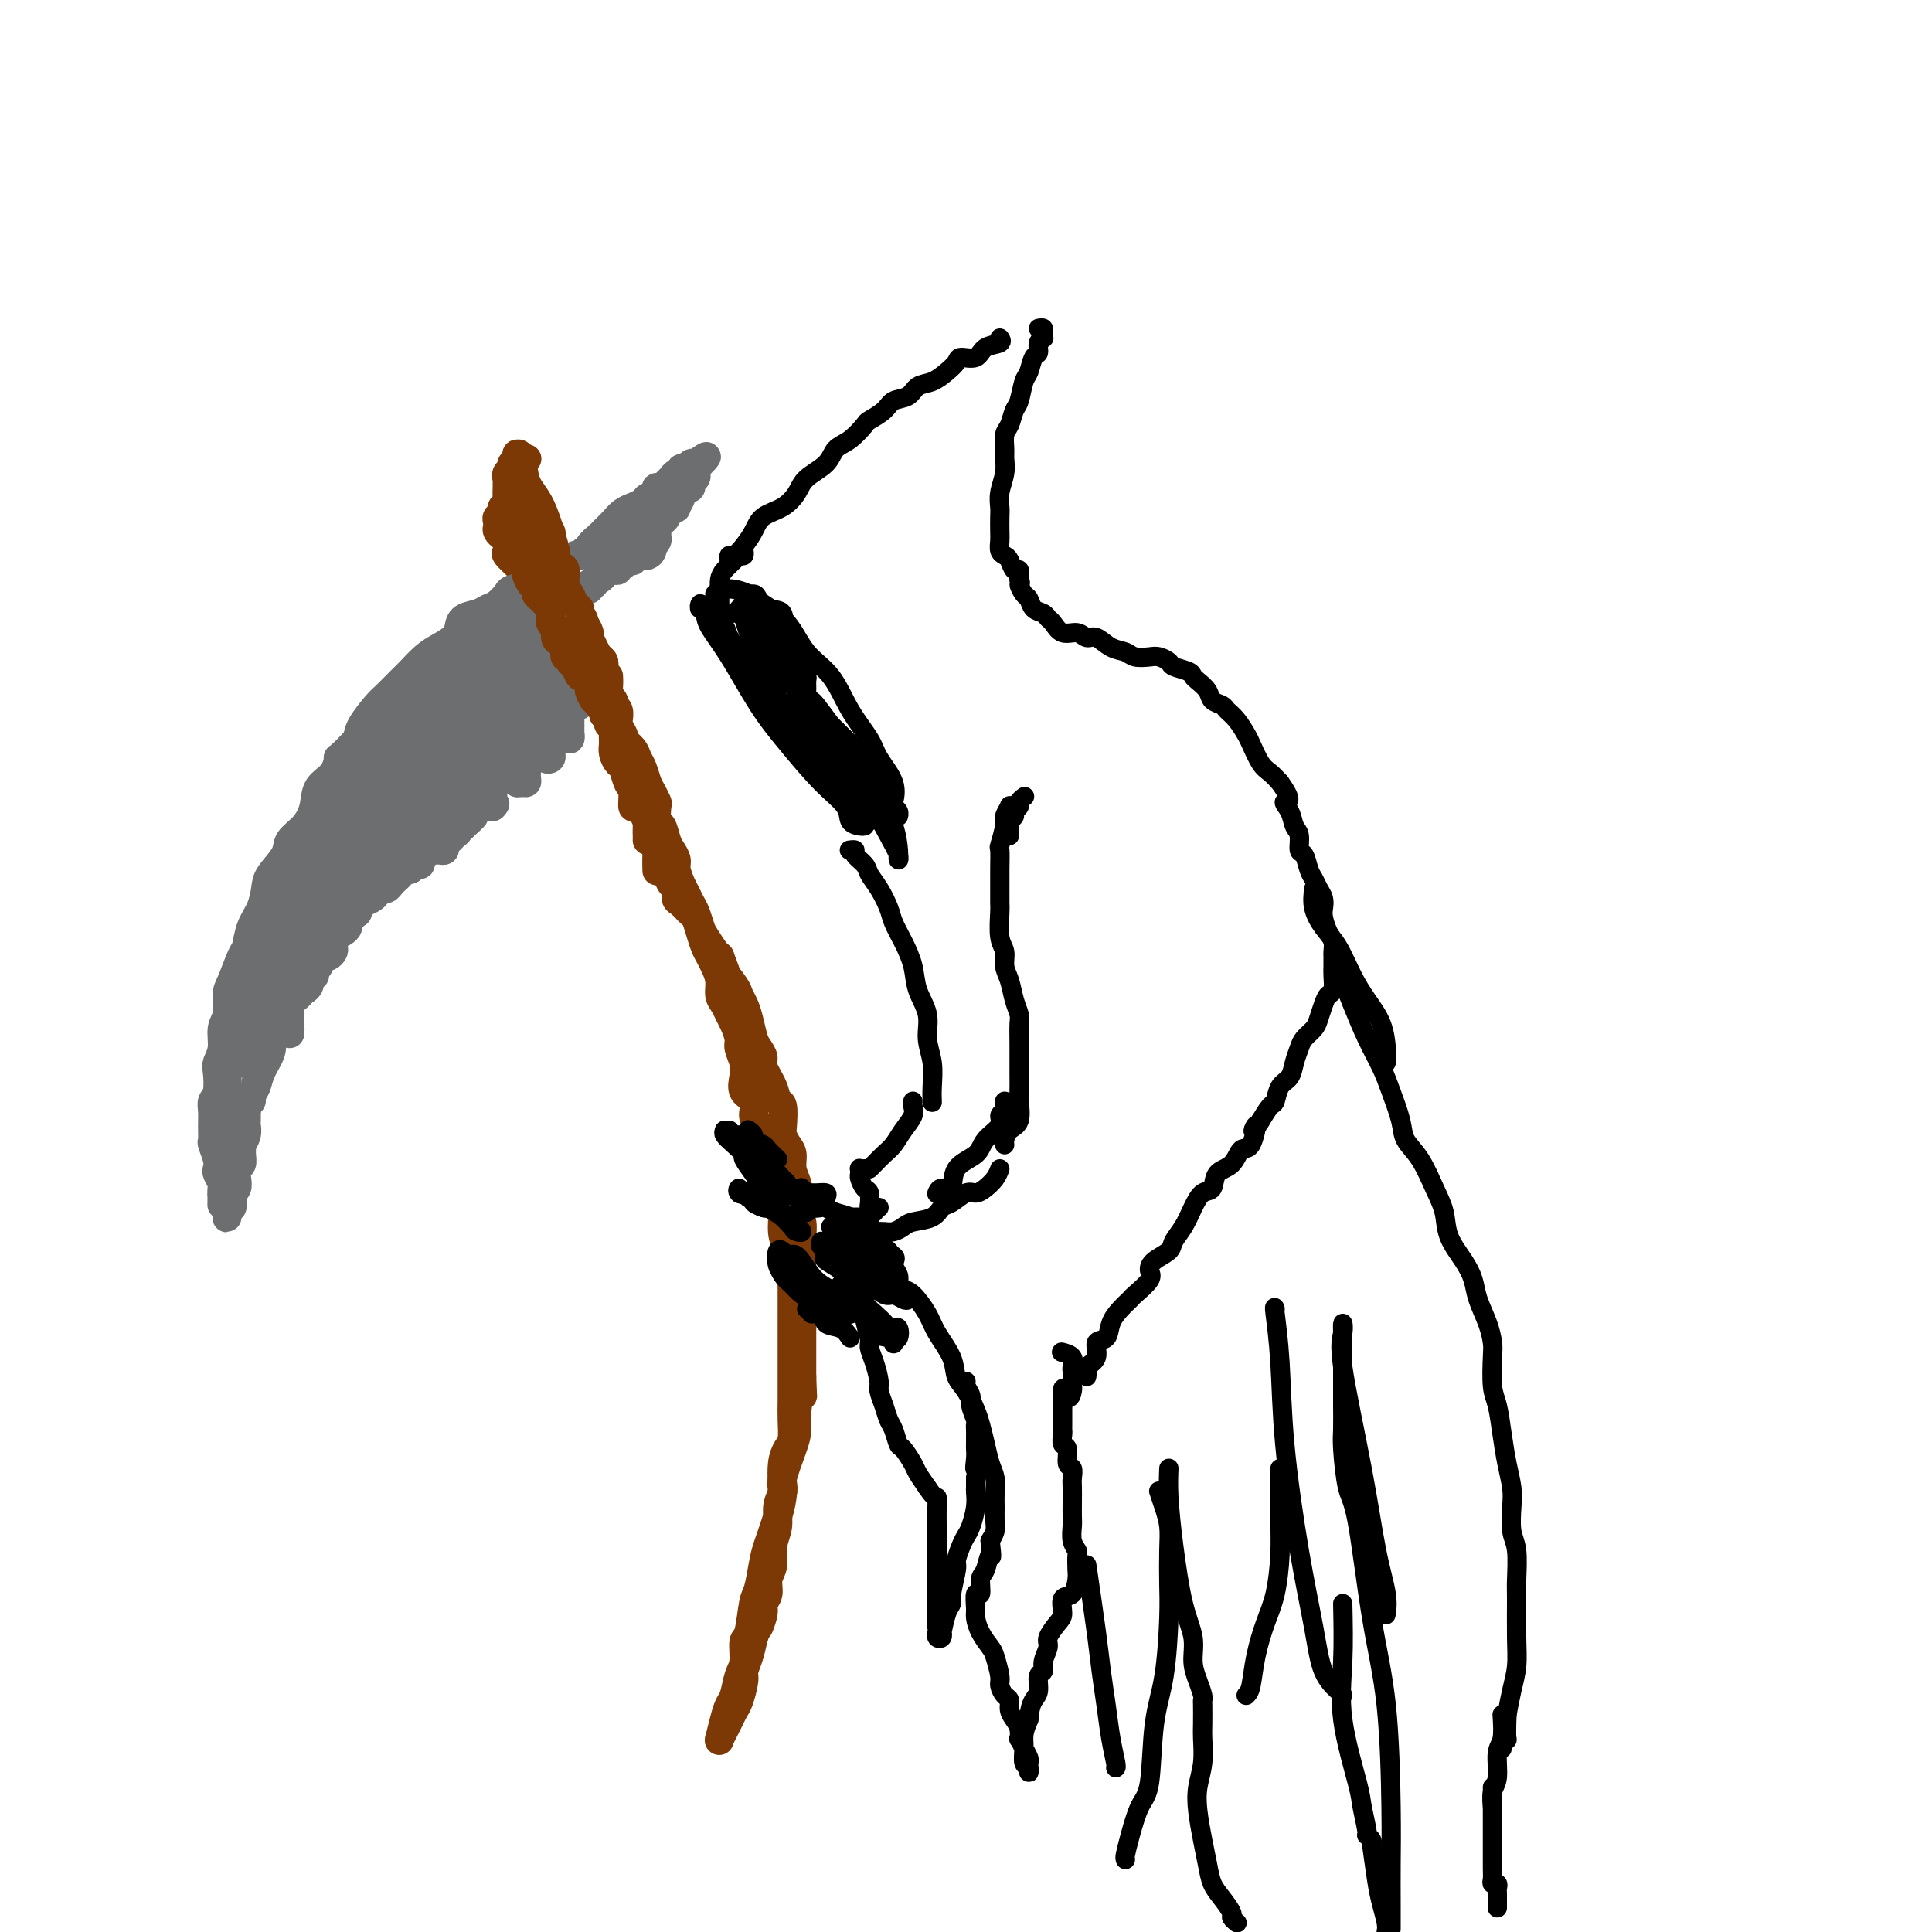 <svg viewBox='0 0 400 400' version='1.1' xmlns='http://www.w3.org/2000/svg' xmlns:xlink='http://www.w3.org/1999/xlink'><g fill='none' stroke='rgb(124,56,5)' stroke-width='6' stroke-linecap='round' stroke-linejoin='round'><path d='M107,94c0.379,-0.055 0.758,-0.111 1,1c0.242,1.111 0.348,3.388 1,5c0.652,1.612 1.851,2.559 3,5c1.149,2.441 2.248,6.377 3,9c0.752,2.623 1.158,3.932 2,6c0.842,2.068 2.121,4.894 3,7c0.879,2.106 1.359,3.492 2,5c0.641,1.508 1.442,3.137 2,4c0.558,0.863 0.874,0.961 1,1c0.126,0.039 0.063,0.020 0,0'/><path d='M105,98c0.033,-0.091 0.065,-0.183 0,0c-0.065,0.183 -0.229,0.639 0,1c0.229,0.361 0.849,0.626 1,1c0.151,0.374 -0.167,0.856 0,1c0.167,0.144 0.818,-0.051 1,0c0.182,0.051 -0.106,0.349 0,1c0.106,0.651 0.604,1.654 1,3c0.396,1.346 0.688,3.033 1,4c0.312,0.967 0.643,1.213 1,2c0.357,0.787 0.740,2.116 1,3c0.260,0.884 0.398,1.322 1,2c0.602,0.678 1.667,1.596 2,2c0.333,0.404 -0.065,0.293 0,1c0.065,0.707 0.595,2.231 1,3c0.405,0.769 0.686,0.783 1,1c0.314,0.217 0.663,0.637 1,1c0.337,0.363 0.664,0.668 1,1c0.336,0.332 0.682,0.690 1,1c0.318,0.310 0.607,0.573 1,1c0.393,0.427 0.890,1.018 1,2c0.110,0.982 -0.167,2.354 0,3c0.167,0.646 0.777,0.565 1,1c0.223,0.435 0.060,1.385 0,2c-0.060,0.615 -0.016,0.896 0,1c0.016,0.104 0.005,0.030 0,0c-0.005,-0.030 -0.002,-0.015 0,0'/><path d='M109,95c0.081,-0.009 0.161,-0.017 0,0c-0.161,0.017 -0.564,0.060 -1,0c-0.436,-0.060 -0.905,-0.223 -1,0c-0.095,0.223 0.185,0.833 0,1c-0.185,0.167 -0.834,-0.110 -1,0c-0.166,0.110 0.152,0.606 0,1c-0.152,0.394 -0.773,0.685 -1,1c-0.227,0.315 -0.060,0.652 0,1c0.060,0.348 0.012,0.705 0,1c-0.012,0.295 0.012,0.527 0,1c-0.012,0.473 -0.060,1.187 0,2c0.060,0.813 0.226,1.723 0,2c-0.226,0.277 -0.845,-0.081 -1,0c-0.155,0.081 0.154,0.599 0,1c-0.154,0.401 -0.770,0.685 -1,1c-0.230,0.315 -0.072,0.661 0,1c0.072,0.339 0.058,0.672 0,1c-0.058,0.328 -0.161,0.650 0,1c0.161,0.350 0.586,0.727 1,1c0.414,0.273 0.818,0.440 1,1c0.182,0.560 0.142,1.511 0,2c-0.142,0.489 -0.384,0.516 0,1c0.384,0.484 1.396,1.424 2,2c0.604,0.576 0.802,0.788 1,1'/><path d='M108,118c0.887,1.958 0.605,2.354 1,3c0.395,0.646 1.466,1.542 2,2c0.534,0.458 0.529,0.479 1,1c0.471,0.521 1.418,1.543 2,2c0.582,0.457 0.799,0.350 1,1c0.201,0.650 0.387,2.056 1,3c0.613,0.944 1.652,1.426 2,2c0.348,0.574 0.006,1.242 0,2c-0.006,0.758 0.324,1.607 1,2c0.676,0.393 1.698,0.330 2,1c0.302,0.670 -0.115,2.074 0,3c0.115,0.926 0.763,1.373 1,2c0.237,0.627 0.064,1.432 0,2c-0.064,0.568 -0.017,0.898 0,1c0.017,0.102 0.005,-0.024 0,0c-0.005,0.024 -0.001,0.199 0,0c0.001,-0.199 0.000,-0.771 0,-1c-0.000,-0.229 -0.000,-0.114 0,0'/><path d='M118,130c-0.059,0.388 -0.118,0.777 0,1c0.118,0.223 0.413,0.281 1,1c0.587,0.719 1.468,2.101 2,3c0.532,0.899 0.717,1.316 1,2c0.283,0.684 0.664,1.636 1,3c0.336,1.364 0.626,3.140 1,4c0.374,0.860 0.832,0.805 1,1c0.168,0.195 0.045,0.640 0,1c-0.045,0.360 -0.012,0.635 0,1c0.012,0.365 0.003,0.818 0,1c-0.003,0.182 -0.002,0.091 0,0'/><path d='M124,136c-0.007,0.336 -0.013,0.671 0,1c0.013,0.329 0.046,0.651 0,1c-0.046,0.349 -0.170,0.723 0,2c0.170,1.277 0.634,3.456 1,5c0.366,1.544 0.634,2.454 1,3c0.366,0.546 0.830,0.729 1,1c0.170,0.271 0.046,0.629 0,1c-0.046,0.371 -0.012,0.754 0,1c0.012,0.246 0.003,0.355 0,0c-0.003,-0.355 -0.001,-1.172 0,-2c0.001,-0.828 0.000,-1.665 0,-2c-0.000,-0.335 -0.000,-0.167 0,0'/><path d='M123,136c-0.200,0.207 -0.401,0.413 0,1c0.401,0.587 1.403,1.554 2,3c0.597,1.446 0.790,3.369 1,5c0.210,1.631 0.438,2.969 1,4c0.562,1.031 1.460,1.757 2,3c0.540,1.243 0.723,3.005 1,4c0.277,0.995 0.649,1.224 1,2c0.351,0.776 0.683,2.100 1,3c0.317,0.900 0.621,1.377 1,2c0.379,0.623 0.834,1.393 1,2c0.166,0.607 0.045,1.052 0,1c-0.045,-0.052 -0.012,-0.602 0,-1c0.012,-0.398 0.003,-0.646 0,-1c-0.003,-0.354 -0.001,-0.816 0,-1c0.001,-0.184 0.000,-0.092 0,0'/><path d='M126,141c-0.009,-0.599 -0.017,-1.198 0,-1c0.017,0.198 0.060,1.194 0,2c-0.060,0.806 -0.224,1.423 0,2c0.224,0.577 0.837,1.113 1,2c0.163,0.887 -0.125,2.125 0,3c0.125,0.875 0.663,1.388 1,2c0.337,0.612 0.471,1.323 1,2c0.529,0.677 1.451,1.322 2,2c0.549,0.678 0.725,1.390 1,2c0.275,0.610 0.648,1.117 1,2c0.352,0.883 0.682,2.143 1,3c0.318,0.857 0.624,1.313 1,2c0.376,0.687 0.822,1.605 1,2c0.178,0.395 0.089,0.266 0,1c-0.089,0.734 -0.178,2.333 0,3c0.178,0.667 0.621,0.404 1,1c0.379,0.596 0.693,2.050 1,3c0.307,0.950 0.607,1.395 1,2c0.393,0.605 0.879,1.370 1,2c0.121,0.630 -0.122,1.126 0,2c0.122,0.874 0.610,2.125 1,3c0.390,0.875 0.681,1.374 1,2c0.319,0.626 0.667,1.379 1,2c0.333,0.621 0.653,1.108 1,2c0.347,0.892 0.722,2.187 1,3c0.278,0.813 0.459,1.142 1,2c0.541,0.858 1.440,2.245 2,3c0.560,0.755 0.780,0.877 1,1'/><path d='M149,198c3.676,9.629 1.366,5.201 1,4c-0.366,-1.201 1.211,0.827 2,2c0.789,1.173 0.788,1.493 1,2c0.212,0.507 0.635,1.200 1,2c0.365,0.800 0.670,1.707 1,3c0.330,1.293 0.684,2.971 1,4c0.316,1.029 0.595,1.407 1,2c0.405,0.593 0.935,1.399 1,2c0.065,0.601 -0.336,0.998 0,2c0.336,1.002 1.410,2.610 2,4c0.590,1.390 0.697,2.561 1,3c0.303,0.439 0.803,0.147 1,1c0.197,0.853 0.090,2.850 0,4c-0.090,1.150 -0.164,1.453 0,2c0.164,0.547 0.566,1.339 1,2c0.434,0.661 0.900,1.191 1,2c0.100,0.809 -0.166,1.896 0,3c0.166,1.104 0.762,2.224 1,3c0.238,0.776 0.116,1.208 0,2c-0.116,0.792 -0.227,1.944 0,3c0.227,1.056 0.793,2.015 1,3c0.207,0.985 0.055,1.995 0,3c-0.055,1.005 -0.015,2.005 0,3c0.015,0.995 0.004,1.984 0,3c-0.004,1.016 -0.001,2.057 0,3c0.001,0.943 0.000,1.788 0,3c-0.000,1.212 -0.000,2.792 0,4c0.000,1.208 0.000,2.046 0,3c-0.000,0.954 -0.000,2.026 0,3c0.000,0.974 0.000,1.850 0,3c-0.000,1.150 -0.000,2.575 0,4'/><path d='M166,285c0.217,6.679 0.261,3.376 0,3c-0.261,-0.376 -0.826,2.176 -1,4c-0.174,1.824 0.042,2.919 0,4c-0.042,1.081 -0.344,2.148 -1,4c-0.656,1.852 -1.667,4.489 -2,6c-0.333,1.511 0.013,1.897 0,3c-0.013,1.103 -0.385,2.924 -1,5c-0.615,2.076 -1.474,4.406 -2,6c-0.526,1.594 -0.719,2.452 -1,4c-0.281,1.548 -0.649,3.787 -1,5c-0.351,1.213 -0.686,1.401 -1,3c-0.314,1.599 -0.609,4.610 -1,6c-0.391,1.390 -0.878,1.159 -1,2c-0.122,0.841 0.122,2.754 0,4c-0.122,1.246 -0.611,1.823 -1,3c-0.389,1.177 -0.679,2.953 -1,4c-0.321,1.047 -0.675,1.367 -1,2c-0.325,0.633 -0.623,1.581 -1,3c-0.377,1.419 -0.834,3.310 -1,4c-0.166,0.690 -0.042,0.179 0,0c0.042,-0.179 0.000,-0.026 0,0c-0.000,0.026 0.042,-0.077 0,0c-0.042,0.077 -0.166,0.332 0,0c0.166,-0.332 0.623,-1.251 1,-2c0.377,-0.749 0.675,-1.327 1,-2c0.325,-0.673 0.679,-1.442 1,-2c0.321,-0.558 0.611,-0.904 1,-2c0.389,-1.096 0.877,-2.943 1,-4c0.123,-1.057 -0.121,-1.323 0,-2c0.121,-0.677 0.606,-1.765 1,-3c0.394,-1.235 0.697,-2.618 1,-4'/><path d='M156,339c1.244,-3.546 0.854,-1.912 1,-2c0.146,-0.088 0.828,-1.898 1,-3c0.172,-1.102 -0.165,-1.494 0,-2c0.165,-0.506 0.833,-1.124 1,-2c0.167,-0.876 -0.166,-2.009 0,-3c0.166,-0.991 0.833,-1.841 1,-3c0.167,-1.159 -0.165,-2.626 0,-4c0.165,-1.374 0.828,-2.654 1,-4c0.172,-1.346 -0.147,-2.759 0,-4c0.147,-1.241 0.761,-2.309 1,-3c0.239,-0.691 0.102,-1.006 0,-2c-0.102,-0.994 -0.171,-2.666 0,-4c0.171,-1.334 0.582,-2.328 1,-3c0.418,-0.672 0.844,-1.021 1,-2c0.156,-0.979 0.042,-2.588 0,-4c-0.042,-1.412 -0.011,-2.627 0,-4c0.011,-1.373 0.003,-2.902 0,-4c-0.003,-1.098 -0.001,-1.763 0,-3c0.001,-1.237 0.000,-3.045 0,-4c-0.000,-0.955 -0.000,-1.059 0,-2c0.000,-0.941 0.001,-2.721 0,-4c-0.001,-1.279 -0.003,-2.057 0,-3c0.003,-0.943 0.011,-2.050 0,-3c-0.011,-0.950 -0.041,-1.742 0,-3c0.041,-1.258 0.151,-2.981 0,-4c-0.151,-1.019 -0.565,-1.335 -1,-2c-0.435,-0.665 -0.890,-1.678 -1,-3c-0.110,-1.322 0.125,-2.952 0,-4c-0.125,-1.048 -0.611,-1.513 -1,-2c-0.389,-0.487 -0.683,-0.996 -1,-2c-0.317,-1.004 -0.659,-2.502 -1,-4'/><path d='M159,243c-0.997,-2.901 -0.989,-1.654 -1,-2c-0.011,-0.346 -0.039,-2.285 0,-3c0.039,-0.715 0.147,-0.207 0,-1c-0.147,-0.793 -0.547,-2.887 -1,-4c-0.453,-1.113 -0.957,-1.245 -1,-2c-0.043,-0.755 0.377,-2.131 0,-3c-0.377,-0.869 -1.550,-1.229 -2,-2c-0.450,-0.771 -0.176,-1.954 0,-3c0.176,-1.046 0.254,-1.957 0,-3c-0.254,-1.043 -0.841,-2.219 -1,-3c-0.159,-0.781 0.111,-1.167 0,-2c-0.111,-0.833 -0.603,-2.113 -1,-3c-0.397,-0.887 -0.698,-1.382 -1,-2c-0.302,-0.618 -0.606,-1.359 -1,-2c-0.394,-0.641 -0.879,-1.182 -1,-2c-0.121,-0.818 0.122,-1.912 0,-3c-0.122,-1.088 -0.610,-2.169 -1,-3c-0.390,-0.831 -0.681,-1.412 -1,-2c-0.319,-0.588 -0.666,-1.184 -1,-2c-0.334,-0.816 -0.654,-1.853 -1,-3c-0.346,-1.147 -0.719,-2.405 -1,-3c-0.281,-0.595 -0.471,-0.526 -1,-1c-0.529,-0.474 -1.398,-1.492 -2,-2c-0.602,-0.508 -0.936,-0.506 -1,-1c-0.064,-0.494 0.141,-1.484 0,-2c-0.141,-0.516 -0.630,-0.557 -1,-1c-0.370,-0.443 -0.621,-1.287 -1,-2c-0.379,-0.713 -0.885,-1.294 -1,-2c-0.115,-0.706 0.161,-1.536 0,-2c-0.161,-0.464 -0.760,-0.561 -1,-1c-0.240,-0.439 -0.120,-1.219 0,-2'/><path d='M136,174c-2.669,-6.262 -1.341,-2.917 -1,-2c0.341,0.917 -0.304,-0.592 -1,-2c-0.696,-1.408 -1.443,-2.714 -2,-3c-0.557,-0.286 -0.922,0.447 -1,0c-0.078,-0.447 0.133,-2.073 0,-3c-0.133,-0.927 -0.610,-1.155 -1,-2c-0.390,-0.845 -0.693,-2.308 -1,-3c-0.307,-0.692 -0.617,-0.611 -1,-1c-0.383,-0.389 -0.838,-1.246 -1,-2c-0.162,-0.754 -0.029,-1.406 0,-2c0.029,-0.594 -0.044,-1.132 0,-2c0.044,-0.868 0.204,-2.066 0,-3c-0.204,-0.934 -0.773,-1.605 -1,-2c-0.227,-0.395 -0.113,-0.515 0,-1c0.113,-0.485 0.225,-1.333 0,-2c-0.225,-0.667 -0.786,-1.151 -1,-2c-0.214,-0.849 -0.081,-2.063 0,-3c0.081,-0.937 0.110,-1.597 0,-2c-0.110,-0.403 -0.358,-0.549 -1,-1c-0.642,-0.451 -1.677,-1.206 -2,-2c-0.323,-0.794 0.067,-1.627 0,-2c-0.067,-0.373 -0.591,-0.286 -1,-1c-0.409,-0.714 -0.702,-2.231 -1,-3c-0.298,-0.769 -0.602,-0.792 -1,-1c-0.398,-0.208 -0.890,-0.602 -1,-1c-0.110,-0.398 0.163,-0.799 0,-1c-0.163,-0.201 -0.761,-0.200 -1,0c-0.239,0.200 -0.120,0.600 0,1'/><path d='M117,126c-0.843,-1.603 0.548,-0.610 1,0c0.452,0.610 -0.036,0.838 0,1c0.036,0.162 0.596,0.259 1,1c0.404,0.741 0.652,2.126 1,3c0.348,0.874 0.795,1.236 1,2c0.205,0.764 0.169,1.931 1,3c0.831,1.069 2.528,2.039 3,3c0.472,0.961 -0.280,1.911 0,3c0.280,1.089 1.592,2.317 2,3c0.408,0.683 -0.086,0.822 0,1c0.086,0.178 0.754,0.394 1,1c0.246,0.606 0.070,1.602 0,2c-0.070,0.398 -0.035,0.199 0,0'/></g>
<g fill='none' stroke='rgb(109,110,112)' stroke-width='6' stroke-linecap='round' stroke-linejoin='round'><path d='M109,121c-0.474,-0.122 -0.949,-0.245 -1,0c-0.051,0.245 0.320,0.857 0,1c-0.320,0.143 -1.332,-0.183 -2,0c-0.668,0.183 -0.993,0.875 -1,1c-0.007,0.125 0.303,-0.318 0,0c-0.303,0.318 -1.219,1.398 -2,2c-0.781,0.602 -1.426,0.728 -2,1c-0.574,0.272 -1.077,0.692 -2,1c-0.923,0.308 -2.266,0.504 -3,1c-0.734,0.496 -0.858,1.292 -1,2c-0.142,0.708 -0.302,1.329 -1,2c-0.698,0.671 -1.934,1.391 -3,2c-1.066,0.609 -1.961,1.106 -3,2c-1.039,0.894 -2.222,2.186 -3,3c-0.778,0.814 -1.150,1.152 -2,2c-0.850,0.848 -2.176,2.207 -3,3c-0.824,0.793 -1.145,1.021 -2,2c-0.855,0.979 -2.244,2.708 -3,4c-0.756,1.292 -0.878,2.146 -1,3'/><path d='M74,153c-4.295,4.627 -4.031,3.693 -4,4c0.031,0.307 -0.171,1.853 -1,3c-0.829,1.147 -2.286,1.895 -3,3c-0.714,1.105 -0.685,2.568 -1,4c-0.315,1.432 -0.974,2.833 -2,4c-1.026,1.167 -2.421,2.100 -3,3c-0.579,0.900 -0.344,1.765 -1,3c-0.656,1.235 -2.203,2.839 -3,4c-0.797,1.161 -0.842,1.880 -1,3c-0.158,1.120 -0.427,2.643 -1,4c-0.573,1.357 -1.450,2.550 -2,4c-0.550,1.450 -0.773,3.158 -1,4c-0.227,0.842 -0.457,0.818 -1,2c-0.543,1.182 -1.398,3.569 -2,5c-0.602,1.431 -0.950,1.907 -1,3c-0.050,1.093 0.196,2.805 0,4c-0.196,1.195 -0.836,1.875 -1,3c-0.164,1.125 0.148,2.696 0,4c-0.148,1.304 -0.758,2.341 -1,3c-0.242,0.659 -0.118,0.942 0,2c0.118,1.058 0.228,2.893 0,4c-0.228,1.107 -0.794,1.485 -1,2c-0.206,0.515 -0.051,1.167 0,2c0.051,0.833 -0.000,1.848 0,3c0.000,1.152 0.052,2.440 0,3c-0.052,0.560 -0.206,0.391 0,1c0.206,0.609 0.774,1.995 1,3c0.226,1.005 0.112,1.630 0,2c-0.112,0.370 -0.223,0.484 0,1c0.223,0.516 0.778,1.433 1,2c0.222,0.567 0.111,0.783 0,1'/><path d='M46,246c-0.138,6.366 0.015,2.279 0,1c-0.015,-1.279 -0.200,0.248 0,1c0.200,0.752 0.786,0.727 1,1c0.214,0.273 0.057,0.844 0,1c-0.057,0.156 -0.015,-0.105 0,0c0.015,0.105 0.003,0.574 0,1c-0.003,0.426 0.003,0.810 0,1c-0.003,0.190 -0.015,0.188 0,0c0.015,-0.188 0.055,-0.561 0,-1c-0.055,-0.439 -0.207,-0.943 0,-1c0.207,-0.057 0.774,0.333 1,0c0.226,-0.333 0.112,-1.388 0,-2c-0.112,-0.612 -0.222,-0.779 0,-1c0.222,-0.221 0.777,-0.495 1,-1c0.223,-0.505 0.112,-1.239 0,-2c-0.112,-0.761 -0.227,-1.547 0,-2c0.227,-0.453 0.797,-0.572 1,-1c0.203,-0.428 0.040,-1.165 0,-2c-0.040,-0.835 0.042,-1.767 0,-2c-0.042,-0.233 -0.207,0.233 0,0c0.207,-0.233 0.788,-1.166 1,-2c0.212,-0.834 0.057,-1.571 0,-2c-0.057,-0.429 -0.016,-0.551 0,-1c0.016,-0.449 0.008,-1.224 0,-2'/><path d='M51,230c0.553,-3.865 -0.063,-2.526 0,-2c0.063,0.526 0.805,0.241 1,0c0.195,-0.241 -0.158,-0.437 0,-1c0.158,-0.563 0.826,-1.494 1,-2c0.174,-0.506 -0.145,-0.587 0,-1c0.145,-0.413 0.756,-1.157 1,-2c0.244,-0.843 0.122,-1.784 0,-2c-0.122,-0.216 -0.243,0.292 0,0c0.243,-0.292 0.850,-1.384 1,-2c0.150,-0.616 -0.156,-0.757 0,-1c0.156,-0.243 0.773,-0.590 1,-1c0.227,-0.410 0.065,-0.883 0,-1c-0.065,-0.117 -0.032,0.123 0,0c0.032,-0.123 0.064,-0.607 0,-1c-0.064,-0.393 -0.223,-0.693 0,-1c0.223,-0.307 0.829,-0.621 1,-1c0.171,-0.379 -0.094,-0.823 0,-1c0.094,-0.177 0.547,-0.089 1,0'/><path d='M58,211c1.038,-2.695 0.135,0.067 0,1c-0.135,0.933 0.500,0.037 1,0c0.500,-0.037 0.866,0.786 1,1c0.134,0.214 0.036,-0.181 0,0c-0.036,0.181 -0.010,0.939 0,1c0.010,0.061 0.003,-0.575 0,-1c-0.003,-0.425 -0.001,-0.639 0,-1c0.001,-0.361 0.000,-0.870 0,-1c-0.000,-0.130 -0.000,0.120 0,0c0.000,-0.120 0.000,-0.609 0,-1c-0.000,-0.391 -0.000,-0.683 0,-1c0.000,-0.317 0.000,-0.658 0,-1'/><path d='M60,208c-0.021,-1.016 -0.073,-1.057 0,-1c0.073,0.057 0.271,0.213 0,0c-0.271,-0.213 -1.012,-0.793 -1,-1c0.012,-0.207 0.776,-0.041 1,0c0.224,0.041 -0.094,-0.045 0,0c0.094,0.045 0.598,0.220 1,0c0.402,-0.220 0.700,-0.833 1,-1c0.300,-0.167 0.603,0.114 1,0c0.397,-0.114 0.890,-0.622 1,-1c0.110,-0.378 -0.163,-0.626 0,-1c0.163,-0.374 0.761,-0.873 1,-1c0.239,-0.127 0.120,0.120 0,0c-0.120,-0.120 -0.240,-0.606 0,-1c0.240,-0.394 0.838,-0.697 1,-1c0.162,-0.303 -0.114,-0.606 0,-1c0.114,-0.394 0.619,-0.879 1,-1c0.381,-0.121 0.638,0.122 1,0c0.362,-0.122 0.829,-0.610 1,-1c0.171,-0.390 0.046,-0.682 0,-1c-0.046,-0.318 -0.013,-0.662 0,-1c0.013,-0.338 0.007,-0.669 0,-1'/><path d='M69,194c1.575,-2.407 1.013,-1.423 1,-1c-0.013,0.423 0.522,0.286 1,0c0.478,-0.286 0.898,-0.721 1,-1c0.102,-0.279 -0.114,-0.403 0,-1c0.114,-0.597 0.559,-1.665 1,-2c0.441,-0.335 0.878,0.065 1,0c0.122,-0.065 -0.069,-0.596 0,-1c0.069,-0.404 0.400,-0.682 1,-1c0.600,-0.318 1.470,-0.677 2,-1c0.530,-0.323 0.719,-0.612 1,-1c0.281,-0.388 0.653,-0.877 1,-1c0.347,-0.123 0.670,0.121 1,0c0.330,-0.121 0.666,-0.606 1,-1c0.334,-0.394 0.667,-0.698 1,-1c0.333,-0.302 0.668,-0.602 1,-1c0.332,-0.398 0.663,-0.894 1,-1c0.337,-0.106 0.682,0.179 1,0c0.318,-0.179 0.610,-0.822 1,-1c0.390,-0.178 0.878,0.110 1,0c0.122,-0.110 -0.122,-0.618 0,-1c0.122,-0.382 0.611,-0.637 1,-1c0.389,-0.363 0.678,-0.832 1,-1c0.322,-0.168 0.678,-0.034 1,0c0.322,0.034 0.611,-0.032 1,0c0.389,0.032 0.879,0.164 1,0c0.121,-0.164 -0.126,-0.622 0,-1c0.126,-0.378 0.625,-0.676 1,-1c0.375,-0.324 0.626,-0.675 1,-1c0.374,-0.325 0.870,-0.626 1,-1c0.130,-0.374 -0.106,-0.821 0,-1c0.106,-0.179 0.553,-0.089 1,0'/><path d='M96,171c4.194,-3.719 1.181,-1.517 0,-1c-1.181,0.517 -0.528,-0.650 0,-1c0.528,-0.350 0.930,0.116 1,0c0.070,-0.116 -0.193,-0.816 0,-1c0.193,-0.184 0.840,0.148 1,0c0.160,-0.148 -0.167,-0.775 0,-1c0.167,-0.225 0.830,-0.047 1,0c0.170,0.047 -0.152,-0.036 0,0c0.152,0.036 0.777,0.192 1,0c0.223,-0.192 0.045,-0.731 0,-1c-0.045,-0.269 0.044,-0.268 0,0c-0.044,0.268 -0.222,0.804 0,1c0.222,0.196 0.843,0.053 1,0c0.157,-0.053 -0.150,-0.014 0,0c0.150,0.014 0.757,0.004 1,0c0.243,-0.004 0.121,-0.002 0,0'/><path d='M102,167c0.928,-0.798 0.249,-0.792 0,-1c-0.249,-0.208 -0.066,-0.629 0,-1c0.066,-0.371 0.017,-0.692 0,-1c-0.017,-0.308 -0.001,-0.603 0,-1c0.001,-0.397 -0.015,-0.895 0,-1c0.015,-0.105 0.059,0.182 0,0c-0.059,-0.182 -0.222,-0.833 0,-1c0.222,-0.167 0.830,0.152 1,0c0.170,-0.152 -0.099,-0.774 0,-1c0.099,-0.226 0.565,-0.057 1,0c0.435,0.057 0.838,0.000 1,0c0.162,-0.000 0.081,0.056 0,0c-0.081,-0.056 -0.163,-0.226 0,0c0.163,0.226 0.569,0.846 1,1c0.431,0.154 0.886,-0.158 1,0c0.114,0.158 -0.113,0.785 0,1c0.113,0.215 0.566,0.016 1,0c0.434,-0.016 0.848,0.150 1,0c0.152,-0.150 0.041,-0.615 0,-1c-0.041,-0.385 -0.011,-0.691 0,-1c0.011,-0.309 0.003,-0.622 0,-1c-0.003,-0.378 -0.001,-0.822 0,-1c0.001,-0.178 0.000,-0.089 0,0'/><path d='M109,158c0.306,-0.785 0.071,-0.746 0,-1c-0.071,-0.254 0.022,-0.800 0,-1c-0.022,-0.200 -0.160,-0.055 0,0c0.160,0.055 0.616,0.018 1,0c0.384,-0.018 0.695,-0.018 1,0c0.305,0.018 0.604,0.053 1,0c0.396,-0.053 0.891,-0.196 1,0c0.109,0.196 -0.167,0.729 0,1c0.167,0.271 0.777,0.279 1,0c0.223,-0.279 0.060,-0.844 0,-1c-0.060,-0.156 -0.016,0.099 0,0c0.016,-0.099 0.004,-0.551 0,-1c-0.004,-0.449 -0.001,-0.895 0,-1c0.001,-0.105 0.000,0.129 0,0c-0.000,-0.129 -0.000,-0.622 0,-1c0.000,-0.378 0.000,-0.640 0,-1c-0.000,-0.360 -0.000,-0.817 0,-1c0.000,-0.183 0.000,-0.091 0,0'/><path d='M114,151c0.240,-0.912 0.838,-0.193 1,0c0.162,0.193 -0.114,-0.140 0,0c0.114,0.140 0.619,0.752 1,1c0.381,0.248 0.638,0.130 1,0c0.362,-0.130 0.829,-0.272 1,0c0.171,0.272 0.046,0.959 0,1c-0.046,0.041 -0.012,-0.562 0,-1c0.012,-0.438 0.003,-0.709 0,-1c-0.003,-0.291 -0.001,-0.603 0,-1c0.001,-0.397 0.000,-0.881 0,-1c-0.000,-0.119 -0.000,0.125 0,0c0.000,-0.125 0.000,-0.621 0,-1c-0.000,-0.379 -0.000,-0.640 0,-1c0.000,-0.360 0.000,-0.817 0,-1c-0.000,-0.183 -0.000,-0.091 0,0'/><path d='M118,146c0.113,-0.928 -0.104,-0.249 0,0c0.104,0.249 0.528,0.067 1,0c0.472,-0.067 0.992,-0.019 1,0c0.008,0.019 -0.496,0.010 -1,0'/><path d='M119,146c0.167,0.000 0.083,0.000 0,0'/><path d='M120,115c-0.515,-0.031 -1.030,-0.063 -1,0c0.030,0.063 0.603,0.220 1,0c0.397,-0.220 0.616,-0.818 1,-1c0.384,-0.182 0.932,0.050 1,0c0.068,-0.050 -0.344,-0.384 0,-1c0.344,-0.616 1.445,-1.514 2,-2c0.555,-0.486 0.564,-0.560 1,-1c0.436,-0.440 1.301,-1.245 2,-2c0.699,-0.755 1.234,-1.460 2,-2c0.766,-0.540 1.763,-0.914 2,-1c0.237,-0.086 -0.287,0.118 0,0c0.287,-0.118 1.383,-0.557 2,-1c0.617,-0.443 0.753,-0.889 1,-1c0.247,-0.111 0.605,0.115 1,0c0.395,-0.115 0.827,-0.570 1,-1c0.173,-0.430 0.088,-0.836 0,-1c-0.088,-0.164 -0.179,-0.086 0,0c0.179,0.086 0.626,0.182 1,0c0.374,-0.182 0.674,-0.641 1,-1c0.326,-0.359 0.679,-0.617 1,-1c0.321,-0.383 0.611,-0.891 1,-1c0.389,-0.109 0.879,0.181 1,0c0.121,-0.181 -0.125,-0.833 0,-1c0.125,-0.167 0.621,0.151 1,0c0.379,-0.151 0.640,-0.771 1,-1c0.360,-0.229 0.817,-0.065 1,0c0.183,0.065 0.091,0.033 0,0'/><path d='M144,96c3.923,-2.926 1.732,-0.743 1,0c-0.732,0.743 -0.004,0.044 0,0c0.004,-0.044 -0.716,0.567 -1,1c-0.284,0.433 -0.131,0.690 0,1c0.131,0.310 0.241,0.675 0,1c-0.241,0.325 -0.834,0.611 -1,1c-0.166,0.389 0.095,0.882 0,1c-0.095,0.118 -0.547,-0.140 -1,0c-0.453,0.140 -0.909,0.677 -1,1c-0.091,0.323 0.183,0.433 0,1c-0.183,0.567 -0.822,1.591 -1,2c-0.178,0.409 0.106,0.204 0,0c-0.106,-0.204 -0.603,-0.405 -1,0c-0.397,0.405 -0.695,1.418 -1,2c-0.305,0.582 -0.617,0.733 -1,1c-0.383,0.267 -0.837,0.649 -1,1c-0.163,0.351 -0.033,0.671 0,1c0.033,0.329 -0.030,0.665 0,1c0.030,0.335 0.151,0.667 0,1c-0.151,0.333 -0.576,0.666 -1,1'/><path d='M135,113c-1.327,2.873 -0.145,1.555 0,1c0.145,-0.555 -0.749,-0.346 -1,0c-0.251,0.346 0.139,0.828 0,1c-0.139,0.172 -0.807,0.032 -1,0c-0.193,-0.032 0.089,0.043 0,0c-0.089,-0.043 -0.548,-0.204 -1,0c-0.452,0.204 -0.896,0.772 -1,1c-0.104,0.228 0.131,0.118 0,0c-0.131,-0.118 -0.627,-0.242 -1,0c-0.373,0.242 -0.622,0.849 -1,1c-0.378,0.151 -0.885,-0.156 -1,0c-0.115,0.156 0.163,0.774 0,1c-0.163,0.226 -0.765,0.060 -1,0c-0.235,-0.060 -0.102,-0.013 0,0c0.102,0.013 0.172,-0.007 0,0c-0.172,0.007 -0.585,0.040 -1,0c-0.415,-0.040 -0.833,-0.154 -1,0c-0.167,0.154 -0.084,0.577 0,1'/><path d='M125,119c-1.504,0.863 -0.263,0.021 0,0c0.263,-0.021 -0.451,0.778 -1,1c-0.549,0.222 -0.932,-0.133 -1,0c-0.068,0.133 0.178,0.754 0,1c-0.178,0.246 -0.780,0.118 -1,0c-0.220,-0.118 -0.059,-0.224 0,0c0.059,0.224 0.017,0.778 0,1c-0.017,0.222 -0.008,0.111 0,0'/><path d='M125,115c-0.126,0.156 -0.252,0.311 0,0c0.252,-0.311 0.883,-1.089 2,-2c1.117,-0.911 2.720,-1.956 4,-3c1.280,-1.044 2.238,-2.087 3,-3c0.762,-0.913 1.329,-1.695 2,-2c0.671,-0.305 1.448,-0.133 2,0c0.552,0.133 0.879,0.228 1,0c0.121,-0.228 0.034,-0.779 0,-1c-0.034,-0.221 -0.017,-0.110 0,0'/><path d='M106,125c-0.449,0.417 -0.898,0.833 -1,1c-0.102,0.167 0.144,0.084 0,0c-0.144,-0.084 -0.676,-0.169 -1,0c-0.324,0.169 -0.439,0.593 -1,1c-0.561,0.407 -1.567,0.798 -2,1c-0.433,0.202 -0.294,0.214 -1,1c-0.706,0.786 -2.258,2.345 -3,3c-0.742,0.655 -0.673,0.405 -1,1c-0.327,0.595 -1.050,2.035 -2,3c-0.950,0.965 -2.126,1.454 -3,2c-0.874,0.546 -1.446,1.148 -2,2c-0.554,0.852 -1.092,1.956 -2,3c-0.908,1.044 -2.187,2.030 -3,3c-0.813,0.970 -1.158,1.923 -2,3c-0.842,1.077 -2.179,2.278 -3,3c-0.821,0.722 -1.125,0.964 -2,2c-0.875,1.036 -2.322,2.864 -3,4c-0.678,1.136 -0.588,1.580 -1,2c-0.412,0.420 -1.328,0.816 -2,2c-0.672,1.184 -1.101,3.156 -2,4c-0.899,0.844 -2.268,0.560 -3,1c-0.732,0.440 -0.826,1.605 -1,3c-0.174,1.395 -0.428,3.021 -1,4c-0.572,0.979 -1.462,1.311 -2,2c-0.538,0.689 -0.725,1.735 -1,3c-0.275,1.265 -0.637,2.751 -1,4c-0.363,1.249 -0.726,2.263 -1,3c-0.274,0.737 -0.458,1.199 -1,2c-0.542,0.801 -1.440,1.943 -2,3c-0.560,1.057 -0.780,2.028 -1,3'/><path d='M55,194c-1.935,4.777 -1.274,3.219 -1,3c0.274,-0.219 0.160,0.900 0,2c-0.160,1.100 -0.368,2.180 -1,3c-0.632,0.820 -1.689,1.378 -2,2c-0.311,0.622 0.123,1.307 0,2c-0.123,0.693 -0.802,1.393 -1,2c-0.198,0.607 0.087,1.122 0,2c-0.087,0.878 -0.545,2.121 -1,3c-0.455,0.879 -0.907,1.394 -1,2c-0.093,0.606 0.171,1.303 0,2c-0.171,0.697 -0.778,1.394 -1,2c-0.222,0.606 -0.060,1.120 0,2c0.060,0.880 0.016,2.127 0,3c-0.016,0.873 -0.004,1.372 0,2c0.004,0.628 0.001,1.386 0,2c-0.001,0.614 -0.000,1.083 0,2c0.000,0.917 0.001,2.281 0,3c-0.001,0.719 -0.002,0.794 0,1c0.002,0.206 0.007,0.544 0,1c-0.007,0.456 -0.024,1.031 0,1c0.024,-0.031 0.091,-0.669 0,-1c-0.091,-0.331 -0.338,-0.356 0,-1c0.338,-0.644 1.261,-1.908 2,-3c0.739,-1.092 1.295,-2.011 2,-3c0.705,-0.989 1.560,-2.049 2,-3c0.440,-0.951 0.465,-1.795 1,-3c0.535,-1.205 1.582,-2.773 2,-4c0.418,-1.227 0.209,-2.114 0,-3'/><path d='M56,215c1.748,-3.705 1.618,-2.468 2,-3c0.382,-0.532 1.276,-2.832 2,-4c0.724,-1.168 1.277,-1.202 2,-2c0.723,-0.798 1.615,-2.359 2,-4c0.385,-1.641 0.263,-3.364 1,-4c0.737,-0.636 2.334,-0.187 3,-1c0.666,-0.813 0.403,-2.888 1,-4c0.597,-1.112 2.054,-1.263 3,-2c0.946,-0.737 1.380,-2.062 2,-3c0.620,-0.938 1.426,-1.491 2,-2c0.574,-0.509 0.915,-0.974 2,-2c1.085,-1.026 2.912,-2.612 4,-4c1.088,-1.388 1.436,-2.579 2,-3c0.564,-0.421 1.343,-0.072 2,-1c0.657,-0.928 1.192,-3.134 2,-4c0.808,-0.866 1.888,-0.392 3,-1c1.112,-0.608 2.255,-2.298 3,-3c0.745,-0.702 1.093,-0.415 2,-1c0.907,-0.585 2.372,-2.040 3,-3c0.628,-0.960 0.419,-1.423 1,-2c0.581,-0.577 1.952,-1.268 3,-2c1.048,-0.732 1.773,-1.507 2,-2c0.227,-0.493 -0.045,-0.706 0,-1c0.045,-0.294 0.407,-0.670 1,-1c0.593,-0.330 1.415,-0.613 2,-1c0.585,-0.387 0.931,-0.877 1,-1c0.069,-0.123 -0.139,0.122 0,0c0.139,-0.122 0.625,-0.610 1,-1c0.375,-0.390 0.639,-0.682 1,-1c0.361,-0.318 0.817,-0.662 1,-1c0.183,-0.338 0.091,-0.669 0,-1'/><path d='M112,150c6.896,-6.587 2.636,-1.554 1,0c-1.636,1.554 -0.647,-0.372 0,-1c0.647,-0.628 0.954,0.041 1,0c0.046,-0.041 -0.167,-0.792 0,-1c0.167,-0.208 0.714,0.129 1,0c0.286,-0.129 0.311,-0.723 0,-1c-0.311,-0.277 -0.956,-0.236 -1,0c-0.044,0.236 0.514,0.668 0,1c-0.514,0.332 -2.101,0.563 -3,1c-0.899,0.437 -1.109,1.079 -2,2c-0.891,0.921 -2.464,2.123 -3,3c-0.536,0.877 -0.036,1.431 -1,2c-0.964,0.569 -3.392,1.152 -5,2c-1.608,0.848 -2.398,1.959 -3,3c-0.602,1.041 -1.018,2.011 -2,3c-0.982,0.989 -2.529,1.996 -4,3c-1.471,1.004 -2.864,2.005 -4,3c-1.136,0.995 -2.015,1.985 -3,3c-0.985,1.015 -2.078,2.054 -3,3c-0.922,0.946 -1.674,1.800 -3,3c-1.326,1.200 -3.227,2.748 -4,4c-0.773,1.252 -0.417,2.208 -1,3c-0.583,0.792 -2.106,1.419 -3,2c-0.894,0.581 -1.159,1.114 -2,2c-0.841,0.886 -2.256,2.124 -3,3c-0.744,0.876 -0.816,1.390 -1,2c-0.184,0.610 -0.481,1.317 -1,2c-0.519,0.683 -1.259,1.341 -2,2'/><path d='M61,199c-4.162,5.076 -1.567,3.265 -1,3c0.567,-0.265 -0.895,1.016 -2,2c-1.105,0.984 -1.854,1.672 -2,2c-0.146,0.328 0.311,0.297 0,1c-0.311,0.703 -1.389,2.139 -2,3c-0.611,0.861 -0.756,1.148 -1,2c-0.244,0.852 -0.587,2.269 -1,3c-0.413,0.731 -0.896,0.777 -1,1c-0.104,0.223 0.172,0.624 0,1c-0.172,0.376 -0.790,0.728 -1,1c-0.210,0.272 -0.012,0.464 0,1c0.012,0.536 -0.163,1.418 0,1c0.163,-0.418 0.662,-2.134 1,-3c0.338,-0.866 0.513,-0.880 1,-2c0.487,-1.120 1.285,-3.346 2,-5c0.715,-1.654 1.348,-2.738 2,-4c0.652,-1.262 1.325,-2.704 2,-4c0.675,-1.296 1.354,-2.446 2,-4c0.646,-1.554 1.259,-3.512 2,-5c0.741,-1.488 1.610,-2.507 2,-4c0.390,-1.493 0.302,-3.460 1,-5c0.698,-1.540 2.182,-2.652 3,-4c0.818,-1.348 0.970,-2.933 2,-4c1.030,-1.067 2.939,-1.617 4,-3c1.061,-1.383 1.274,-3.597 2,-5c0.726,-1.403 1.965,-1.993 3,-3c1.035,-1.007 1.867,-2.431 3,-4c1.133,-1.569 2.566,-3.285 4,-5'/><path d='M86,156c3.583,-4.583 2.041,-2.039 2,-2c-0.041,0.039 1.418,-2.425 3,-4c1.582,-1.575 3.287,-2.261 4,-3c0.713,-0.739 0.433,-1.533 1,-2c0.567,-0.467 1.982,-0.608 3,-1c1.018,-0.392 1.638,-1.034 1,-1c-0.638,0.034 -2.535,0.744 -4,2c-1.465,1.256 -2.499,3.059 -4,5c-1.501,1.941 -3.470,4.020 -5,6c-1.530,1.980 -2.623,3.862 -5,6c-2.377,2.138 -6.038,4.534 -8,7c-1.962,2.466 -2.224,5.004 -3,7c-0.776,1.996 -2.067,3.449 -3,5c-0.933,1.551 -1.508,3.198 -2,4c-0.492,0.802 -0.900,0.758 -1,1c-0.100,0.242 0.106,0.770 0,1c-0.106,0.230 -0.526,0.162 0,-1c0.526,-1.162 1.998,-3.417 3,-5c1.002,-1.583 1.533,-2.493 3,-5c1.467,-2.507 3.868,-6.610 6,-10c2.132,-3.390 3.993,-6.068 5,-8c1.007,-1.932 1.158,-3.117 2,-4c0.842,-0.883 2.374,-1.464 3,-2c0.626,-0.536 0.346,-1.028 0,-1c-0.346,0.028 -0.758,0.577 -1,1c-0.242,0.423 -0.312,0.722 -2,2c-1.688,1.278 -4.993,3.536 -7,6c-2.007,2.464 -2.716,5.132 -4,7c-1.284,1.868 -3.142,2.934 -5,4'/><path d='M68,171c-3.864,3.968 -4.025,4.389 -4,5c0.025,0.611 0.237,1.413 0,2c-0.237,0.587 -0.921,0.959 -1,1c-0.079,0.041 0.448,-0.249 1,-1c0.552,-0.751 1.128,-1.964 3,-4c1.872,-2.036 5.039,-4.896 7,-8c1.961,-3.104 2.715,-6.451 4,-8c1.285,-1.549 3.102,-1.299 4,-2c0.898,-0.701 0.876,-2.354 0,-2c-0.876,0.354 -2.607,2.713 -5,6c-2.393,3.287 -5.450,7.500 -8,11c-2.550,3.500 -4.594,6.285 -6,9c-1.406,2.715 -2.175,5.358 -3,7c-0.825,1.642 -1.708,2.283 -2,3c-0.292,0.717 0.006,1.509 0,2c-0.006,0.491 -0.316,0.681 0,1c0.316,0.319 1.259,0.769 2,0c0.741,-0.769 1.281,-2.755 2,-4c0.719,-1.245 1.618,-1.747 3,-4c1.382,-2.253 3.247,-6.255 5,-9c1.753,-2.745 3.395,-4.232 5,-6c1.605,-1.768 3.173,-3.818 5,-6c1.827,-2.182 3.914,-4.496 5,-6c1.086,-1.504 1.173,-2.199 2,-3c0.827,-0.801 2.396,-1.709 4,-3c1.604,-1.291 3.244,-2.965 4,-4c0.756,-1.035 0.626,-1.433 1,-2c0.374,-0.567 1.250,-1.305 2,-2c0.750,-0.695 1.375,-1.348 2,-2'/><path d='M100,142c6.756,-8.055 2.646,-2.694 2,-1c-0.646,1.694 2.173,-0.279 3,-1c0.827,-0.721 -0.340,-0.189 0,0c0.340,0.189 2.185,0.036 3,0c0.815,-0.036 0.600,0.047 1,0c0.400,-0.047 1.414,-0.222 2,0c0.586,0.222 0.745,0.842 1,1c0.255,0.158 0.608,-0.145 1,0c0.392,0.145 0.823,0.737 1,1c0.177,0.263 0.100,0.195 0,0c-0.100,-0.195 -0.222,-0.517 0,-1c0.222,-0.483 0.788,-1.127 1,-2c0.212,-0.873 0.071,-1.975 0,-3c-0.071,-1.025 -0.071,-1.973 0,-3c0.071,-1.027 0.212,-2.132 0,-3c-0.212,-0.868 -0.776,-1.500 -1,-2c-0.224,-0.500 -0.109,-0.868 0,-1c0.109,-0.132 0.210,-0.027 0,0c-0.210,0.027 -0.732,-0.022 -1,0c-0.268,0.022 -0.283,0.117 0,1c0.283,0.883 0.863,2.556 1,4c0.137,1.444 -0.170,2.659 0,4c0.170,1.341 0.816,2.807 1,4c0.184,1.193 -0.095,2.114 0,3c0.095,0.886 0.564,1.739 1,2c0.436,0.261 0.839,-0.068 1,0c0.161,0.068 0.081,0.534 0,1'/><path d='M117,146c0.456,2.668 0.096,-0.162 0,-1c-0.096,-0.838 0.074,0.316 0,0c-0.074,-0.316 -0.391,-2.100 -1,-4c-0.609,-1.900 -1.511,-3.914 -2,-5c-0.489,-1.086 -0.565,-1.243 -1,-2c-0.435,-0.757 -1.231,-2.116 -2,-3c-0.769,-0.884 -1.512,-1.295 -2,-2c-0.488,-0.705 -0.719,-1.706 -1,-2c-0.281,-0.294 -0.610,0.117 -1,0c-0.390,-0.117 -0.842,-0.761 -1,-1c-0.158,-0.239 -0.023,-0.071 0,0c0.023,0.071 -0.068,0.045 0,0c0.068,-0.045 0.294,-0.111 1,1c0.706,1.111 1.891,3.397 3,5c1.109,1.603 2.143,2.521 3,3c0.857,0.479 1.538,0.518 2,1c0.462,0.482 0.706,1.407 1,2c0.294,0.593 0.640,0.856 1,1c0.360,0.144 0.736,0.171 1,0c0.264,-0.171 0.418,-0.540 0,-1c-0.418,-0.460 -1.407,-1.012 -2,-2c-0.593,-0.988 -0.789,-2.411 -1,-3c-0.211,-0.589 -0.438,-0.343 -1,-1c-0.562,-0.657 -1.459,-2.215 -2,-3c-0.541,-0.785 -0.726,-0.796 -1,-1c-0.274,-0.204 -0.637,-0.602 -1,-1'/><path d='M110,127c-1.145,-1.678 -1.009,-0.372 -1,0c0.009,0.372 -0.110,-0.190 0,0c0.110,0.190 0.449,1.133 1,2c0.551,0.867 1.315,1.657 2,3c0.685,1.343 1.293,3.239 2,4c0.707,0.761 1.514,0.389 2,1c0.486,0.611 0.652,2.206 1,3c0.348,0.794 0.878,0.786 1,1c0.122,0.214 -0.164,0.651 0,1c0.164,0.349 0.780,0.610 1,1c0.220,0.390 0.046,0.911 0,1c-0.046,0.089 0.038,-0.252 0,-1c-0.038,-0.748 -0.196,-1.902 -1,-3c-0.804,-1.098 -2.253,-2.140 -3,-3c-0.747,-0.860 -0.793,-1.538 -1,-2c-0.207,-0.462 -0.577,-0.706 -1,-1c-0.423,-0.294 -0.900,-0.636 -1,-1c-0.100,-0.364 0.177,-0.751 0,-1c-0.177,-0.249 -0.809,-0.361 -1,0c-0.191,0.361 0.058,1.196 0,2c-0.058,0.804 -0.422,1.577 0,3c0.422,1.423 1.630,3.494 2,5c0.370,1.506 -0.097,2.445 0,3c0.097,0.555 0.757,0.726 1,1c0.243,0.274 0.069,0.650 0,1c-0.069,0.350 -0.035,0.675 0,1'/><path d='M114,148c0.345,2.420 -0.292,0.468 -2,0c-1.708,-0.468 -4.486,0.546 -6,1c-1.514,0.454 -1.764,0.346 -3,1c-1.236,0.654 -3.456,2.070 -5,3c-1.544,0.930 -2.410,1.375 -3,2c-0.590,0.625 -0.905,1.430 -1,2c-0.095,0.570 0.029,0.907 0,1c-0.029,0.093 -0.210,-0.056 0,0c0.210,0.056 0.810,0.316 2,0c1.190,-0.316 2.971,-1.208 4,-2c1.029,-0.792 1.306,-1.483 2,-2c0.694,-0.517 1.806,-0.858 2,-1c0.194,-0.142 -0.531,-0.083 -1,0c-0.469,0.083 -0.681,0.189 -2,1c-1.319,0.811 -3.744,2.325 -6,4c-2.256,1.675 -4.342,3.510 -6,5c-1.658,1.490 -2.886,2.635 -4,4c-1.114,1.365 -2.113,2.951 -3,4c-0.887,1.049 -1.663,1.561 -2,2c-0.337,0.439 -0.234,0.807 0,1c0.234,0.193 0.599,0.213 1,0c0.401,-0.213 0.839,-0.658 1,-1c0.161,-0.342 0.044,-0.579 0,-1c-0.044,-0.421 -0.015,-1.024 0,-1c0.015,0.024 0.014,0.674 0,1c-0.014,0.326 -0.043,0.326 -1,1c-0.957,0.674 -2.842,2.020 -4,3c-1.158,0.980 -1.589,1.592 -2,2c-0.411,0.408 -0.803,0.610 -1,1c-0.197,0.390 -0.199,0.969 0,1c0.199,0.031 0.600,-0.484 1,-1'/><path d='M75,179c-3.587,3.435 0.945,-0.478 4,-3c3.055,-2.522 4.632,-3.655 6,-5c1.368,-1.345 2.526,-2.903 4,-5c1.474,-2.097 3.263,-4.733 5,-7c1.737,-2.267 3.421,-4.166 5,-6c1.579,-1.834 3.054,-3.603 4,-5c0.946,-1.397 1.363,-2.420 2,-3c0.637,-0.580 1.493,-0.715 2,-1c0.507,-0.285 0.666,-0.720 1,-1c0.334,-0.280 0.842,-0.404 1,-1c0.158,-0.596 -0.036,-1.663 0,-2c0.036,-0.337 0.300,0.056 0,0c-0.300,-0.056 -1.165,-0.562 -2,-1c-0.835,-0.438 -1.641,-0.810 -2,-1c-0.359,-0.190 -0.271,-0.199 -1,0c-0.729,0.199 -2.276,0.605 -4,2c-1.724,1.395 -3.625,3.779 -5,6c-1.375,2.221 -2.224,4.277 -3,6c-0.776,1.723 -1.481,3.111 -2,4c-0.519,0.889 -0.853,1.279 -1,2c-0.147,0.721 -0.107,1.773 0,2c0.107,0.227 0.279,-0.370 1,-1c0.721,-0.630 1.990,-1.292 3,-3c1.010,-1.708 1.762,-4.460 3,-7c1.238,-2.540 2.961,-4.866 4,-7c1.039,-2.134 1.395,-4.074 2,-6c0.605,-1.926 1.459,-3.836 2,-5c0.541,-1.164 0.771,-1.582 1,-2'/><path d='M105,129c2.502,-5.022 0.756,-2.076 0,-1c-0.756,1.076 -0.524,0.284 -1,1c-0.476,0.716 -1.661,2.941 -3,5c-1.339,2.059 -2.831,3.953 -4,6c-1.169,2.047 -2.014,4.247 -3,6c-0.986,1.753 -2.112,3.061 -3,4c-0.888,0.939 -1.538,1.511 -2,2c-0.462,0.489 -0.736,0.894 -1,1c-0.264,0.106 -0.517,-0.089 0,-1c0.517,-0.911 1.803,-2.539 3,-4c1.197,-1.461 2.305,-2.754 4,-5c1.695,-2.246 3.976,-5.445 5,-7c1.024,-1.555 0.790,-1.467 1,-2c0.210,-0.533 0.865,-1.687 1,-2c0.135,-0.313 -0.250,0.216 -1,1c-0.750,0.784 -1.864,1.825 -3,3c-1.136,1.175 -2.294,2.486 -4,4c-1.706,1.514 -3.961,3.232 -6,5c-2.039,1.768 -3.863,3.586 -5,5c-1.137,1.414 -1.588,2.425 -2,3c-0.412,0.575 -0.786,0.714 -1,1c-0.214,0.286 -0.268,0.718 0,1c0.268,0.282 0.859,0.412 2,0c1.141,-0.412 2.831,-1.368 5,-3c2.169,-1.632 4.815,-3.940 7,-6c2.185,-2.060 3.907,-3.871 5,-5c1.093,-1.129 1.555,-1.576 2,-2c0.445,-0.424 0.872,-0.825 1,-1c0.128,-0.175 -0.042,-0.124 -1,1c-0.958,1.124 -2.702,3.321 -5,6c-2.298,2.679 -5.149,5.839 -8,9'/><path d='M88,154c-3.191,3.875 -4.669,6.064 -6,8c-1.331,1.936 -2.514,3.621 -4,6c-1.486,2.379 -3.276,5.453 -4,7c-0.724,1.547 -0.383,1.566 -1,2c-0.617,0.434 -2.193,1.281 -3,2c-0.807,0.719 -0.845,1.309 -1,2c-0.155,0.691 -0.426,1.483 -1,2c-0.574,0.517 -1.452,0.760 -2,1c-0.548,0.240 -0.765,0.477 -1,1c-0.235,0.523 -0.487,1.332 -1,2c-0.513,0.668 -1.285,1.193 -2,2c-0.715,0.807 -1.372,1.894 -2,3c-0.628,1.106 -1.226,2.230 -2,3c-0.774,0.770 -1.723,1.186 -2,2c-0.277,0.814 0.120,2.025 0,3c-0.120,0.975 -0.755,1.714 -1,2c-0.245,0.286 -0.099,0.120 0,0c0.099,-0.120 0.150,-0.192 1,-1c0.850,-0.808 2.499,-2.351 4,-4c1.501,-1.649 2.856,-3.403 4,-5c1.144,-1.597 2.079,-3.039 4,-5c1.921,-1.961 4.829,-4.443 6,-6c1.171,-1.557 0.606,-2.189 1,-3c0.394,-0.811 1.747,-1.800 3,-3c1.253,-1.200 2.408,-2.612 3,-4c0.592,-1.388 0.623,-2.754 1,-4c0.377,-1.246 1.102,-2.374 2,-4c0.898,-1.626 1.971,-3.750 3,-5c1.029,-1.250 2.015,-1.625 3,-2'/><path d='M90,156c3.075,-4.410 2.763,-2.934 3,-3c0.237,-0.066 1.023,-1.675 2,-3c0.977,-1.325 2.146,-2.368 3,-3c0.854,-0.632 1.392,-0.853 2,-1c0.608,-0.147 1.287,-0.221 2,-1c0.713,-0.779 1.459,-2.264 2,-3c0.541,-0.736 0.877,-0.722 1,-1c0.123,-0.278 0.032,-0.848 0,-1c-0.032,-0.152 -0.006,0.113 0,0c0.006,-0.113 -0.010,-0.605 0,-1c0.010,-0.395 0.044,-0.694 0,-1c-0.044,-0.306 -0.166,-0.621 0,-1c0.166,-0.379 0.619,-0.823 1,-1c0.381,-0.177 0.691,-0.089 1,0c0.309,0.089 0.619,0.177 1,0c0.381,-0.177 0.834,-0.621 1,-1c0.166,-0.379 0.044,-0.695 0,-1c-0.044,-0.305 -0.012,-0.599 0,-1c0.012,-0.401 0.003,-0.908 0,-1c-0.003,-0.092 0.001,0.229 0,0c-0.001,-0.229 -0.008,-1.010 0,-1c0.008,0.010 0.030,0.812 0,1c-0.030,0.188 -0.111,-0.238 0,0c0.111,0.238 0.415,1.141 0,2c-0.415,0.859 -1.547,1.674 -2,2c-0.453,0.326 -0.226,0.163 0,0'/></g>
<g fill='none' stroke='rgb(124,56,5)' stroke-width='6' stroke-linecap='round' stroke-linejoin='round'><path d='M106,114c0.301,0.455 0.602,0.909 1,1c0.398,0.091 0.891,-0.183 1,0c0.109,0.183 -0.168,0.821 0,1c0.168,0.179 0.780,-0.103 1,0c0.220,0.103 0.049,0.591 0,1c-0.049,0.409 0.025,0.740 0,1c-0.025,0.260 -0.147,0.451 0,1c0.147,0.549 0.564,1.457 1,2c0.436,0.543 0.891,0.723 1,1c0.109,0.277 -0.129,0.653 0,1c0.129,0.347 0.623,0.665 1,1c0.377,0.335 0.636,0.685 1,1c0.364,0.315 0.834,0.594 1,1c0.166,0.406 0.030,0.939 0,1c-0.030,0.061 0.047,-0.348 0,0c-0.047,0.348 -0.219,1.454 0,2c0.219,0.546 0.828,0.532 1,1c0.172,0.468 -0.094,1.417 0,2c0.094,0.583 0.546,0.801 1,1c0.454,0.199 0.909,0.381 1,1c0.091,0.619 -0.183,1.677 0,2c0.183,0.323 0.822,-0.087 1,0c0.178,0.087 -0.106,0.671 0,1c0.106,0.329 0.602,0.401 1,1c0.398,0.599 0.698,1.723 1,2c0.302,0.277 0.606,-0.293 1,0c0.394,0.293 0.879,1.450 1,2c0.121,0.550 -0.121,0.494 0,1c0.121,0.506 0.606,1.573 1,2c0.394,0.427 0.697,0.213 1,0'/><path d='M124,145c2.719,4.974 0.517,1.911 0,1c-0.517,-0.911 0.650,0.332 1,1c0.350,0.668 -0.117,0.760 0,1c0.117,0.240 0.819,0.626 1,1c0.181,0.374 -0.158,0.734 0,1c0.158,0.266 0.812,0.439 1,1c0.188,0.561 -0.091,1.512 0,2c0.091,0.488 0.550,0.515 1,1c0.450,0.485 0.890,1.428 1,2c0.110,0.572 -0.111,0.772 0,1c0.111,0.228 0.554,0.485 1,1c0.446,0.515 0.894,1.287 1,2c0.106,0.713 -0.129,1.367 0,2c0.129,0.633 0.623,1.244 1,2c0.377,0.756 0.637,1.656 1,2c0.363,0.344 0.829,0.131 1,1c0.171,0.869 0.046,2.821 0,4c-0.046,1.179 -0.012,1.587 0,2c0.012,0.413 0.004,0.832 0,1c-0.004,0.168 -0.002,0.084 0,0'/><path d='M111,106c0.486,0.358 0.971,0.716 1,1c0.029,0.284 -0.399,0.495 0,1c0.399,0.505 1.626,1.305 2,2c0.374,0.695 -0.106,1.283 0,2c0.106,0.717 0.798,1.561 1,2c0.202,0.439 -0.086,0.474 0,1c0.086,0.526 0.548,1.545 1,2c0.452,0.455 0.896,0.346 1,1c0.104,0.654 -0.130,2.072 0,3c0.130,0.928 0.626,1.365 1,2c0.374,0.635 0.626,1.469 1,2c0.374,0.531 0.871,0.761 1,1c0.129,0.239 -0.110,0.488 0,1c0.110,0.512 0.568,1.288 1,2c0.432,0.712 0.836,1.360 1,2c0.164,0.640 0.086,1.273 0,2c-0.086,0.727 -0.181,1.549 0,2c0.181,0.451 0.636,0.531 1,1c0.364,0.469 0.636,1.328 1,2c0.364,0.672 0.819,1.158 1,2c0.181,0.842 0.086,2.040 0,3c-0.086,0.960 -0.164,1.682 0,2c0.164,0.318 0.570,0.231 1,1c0.430,0.769 0.885,2.395 1,3c0.115,0.605 -0.110,0.188 0,1c0.110,0.812 0.554,2.854 1,4c0.446,1.146 0.893,1.395 1,2c0.107,0.605 -0.126,1.564 0,2c0.126,0.436 0.611,0.348 1,1c0.389,0.652 0.683,2.043 1,3c0.317,0.957 0.659,1.478 1,2'/><path d='M132,164c3.426,9.553 1.492,4.435 1,3c-0.492,-1.435 0.456,0.814 1,2c0.544,1.186 0.682,1.310 1,2c0.318,0.690 0.817,1.948 1,3c0.183,1.052 0.049,1.899 0,3c-0.049,1.101 -0.014,2.458 0,3c0.014,0.542 0.007,0.271 0,0'/></g>
<g fill='none' stroke='rgb(0,0,0)' stroke-width='4' stroke-linecap='round' stroke-linejoin='round'><path d='M146,127c0.115,0.842 0.231,1.684 1,3c0.769,1.316 2.193,3.107 4,6c1.807,2.893 3.999,6.887 6,10c2.001,3.113 3.811,5.346 6,8c2.189,2.654 4.758,5.730 7,8c2.242,2.270 4.156,3.732 5,5c0.844,1.268 0.618,2.340 1,3c0.382,0.660 1.372,0.909 2,1c0.628,0.091 0.894,0.026 1,0c0.106,-0.026 0.053,-0.013 0,0'/><path d='M148,123c0.442,-0.421 0.884,-0.842 1,-1c0.116,-0.158 -0.095,-0.051 0,0c0.095,0.051 0.497,0.048 1,0c0.503,-0.048 1.109,-0.141 2,0c0.891,0.141 2.069,0.517 3,1c0.931,0.483 1.616,1.075 3,2c1.384,0.925 3.467,2.183 5,4c1.533,1.817 2.517,4.193 4,6c1.483,1.807 3.466,3.045 5,5c1.534,1.955 2.618,4.625 4,7c1.382,2.375 3.063,4.453 4,6c0.937,1.547 1.130,2.561 2,4c0.870,1.439 2.415,3.303 3,5c0.585,1.697 0.209,3.225 0,4c-0.209,0.775 -0.252,0.795 0,1c0.252,0.205 0.799,0.594 1,1c0.201,0.406 0.058,0.830 0,1c-0.058,0.170 -0.029,0.085 0,0'/><path d='M176,158c-0.310,1.176 -0.619,2.351 0,4c0.619,1.649 2.167,3.771 3,5c0.833,1.229 0.950,1.566 1,2c0.050,0.434 0.033,0.965 0,1c-0.033,0.035 -0.080,-0.428 0,-1c0.080,-0.572 0.288,-1.254 0,-2c-0.288,-0.746 -1.071,-1.556 -2,-3c-0.929,-1.444 -2.003,-3.522 -4,-7c-1.997,-3.478 -4.916,-8.356 -7,-12c-2.084,-3.644 -3.333,-6.053 -5,-8c-1.667,-1.947 -3.754,-3.431 -5,-5c-1.246,-1.569 -1.653,-3.223 -2,-4c-0.347,-0.777 -0.635,-0.676 -1,-1c-0.365,-0.324 -0.807,-1.074 -1,-1c-0.193,0.074 -0.136,0.972 0,1c0.136,0.028 0.352,-0.812 1,1c0.648,1.812 1.728,6.278 4,11c2.272,4.722 5.736,9.700 8,13c2.264,3.300 3.326,4.921 5,7c1.674,2.079 3.959,4.617 5,6c1.041,1.383 0.839,1.613 1,2c0.161,0.387 0.687,0.932 1,1c0.313,0.068 0.413,-0.342 0,-1c-0.413,-0.658 -1.340,-1.563 -2,-3c-0.660,-1.437 -1.053,-3.406 -3,-7c-1.947,-3.594 -5.447,-8.814 -7,-11c-1.553,-2.186 -1.158,-1.339 -1,-1c0.158,0.339 0.079,0.169 0,0'/><path d='M149,127c-0.366,-0.275 -0.731,-0.550 0,1c0.731,1.550 2.559,4.925 4,8c1.441,3.075 2.494,5.851 5,9c2.506,3.149 6.466,6.671 9,9c2.534,2.329 3.641,3.464 5,5c1.359,1.536 2.971,3.472 4,5c1.029,1.528 1.477,2.648 2,3c0.523,0.352 1.121,-0.063 1,0c-0.121,0.063 -0.960,0.605 -2,-1c-1.040,-1.605 -2.280,-5.355 -3,-7c-0.720,-1.645 -0.920,-1.184 -1,-1c-0.080,0.184 -0.040,0.092 0,0'/><path d='M156,136c-0.004,-0.562 -0.007,-1.123 0,-1c0.007,0.123 0.025,0.932 0,1c-0.025,0.068 -0.092,-0.603 1,0c1.092,0.603 3.345,2.481 5,4c1.655,1.519 2.713,2.680 5,5c2.287,2.320 5.804,5.799 8,8c2.196,2.201 3.072,3.125 4,5c0.928,1.875 1.909,4.703 3,7c1.091,2.297 2.294,4.064 3,6c0.706,1.936 0.917,4.041 1,5c0.083,0.959 0.037,0.772 0,1c-0.037,0.228 -0.066,0.870 0,1c0.066,0.130 0.228,-0.252 0,-1c-0.228,-0.748 -0.845,-1.860 -2,-4c-1.155,-2.140 -2.850,-5.307 -4,-7c-1.150,-1.693 -1.757,-1.912 -2,-2c-0.243,-0.088 -0.121,-0.044 0,0'/><path d='M170,149c-0.268,-0.193 -0.536,-0.387 -1,-1c-0.464,-0.613 -1.126,-1.647 -1,-2c0.126,-0.353 1.038,-0.026 1,0c-0.038,0.026 -1.026,-0.250 0,1c1.026,1.250 4.065,4.027 6,6c1.935,1.973 2.766,3.142 4,5c1.234,1.858 2.871,4.407 4,6c1.129,1.593 1.751,2.232 2,3c0.249,0.768 0.125,1.666 0,2c-0.125,0.334 -0.252,0.103 0,0c0.252,-0.103 0.884,-0.076 0,-1c-0.884,-0.924 -3.283,-2.797 -5,-5c-1.717,-2.203 -2.751,-4.737 -4,-7c-1.249,-2.263 -2.713,-4.254 -4,-6c-1.287,-1.746 -2.398,-3.245 -3,-4c-0.602,-0.755 -0.696,-0.766 -1,-1c-0.304,-0.234 -0.817,-0.691 -1,-1c-0.183,-0.309 -0.036,-0.471 0,-1c0.036,-0.529 -0.039,-1.425 0,-2c0.039,-0.575 0.191,-0.828 0,-1c-0.191,-0.172 -0.724,-0.263 -1,-1c-0.276,-0.737 -0.293,-2.121 -1,-3c-0.707,-0.879 -2.102,-1.254 -3,-2c-0.898,-0.746 -1.299,-1.862 -2,-3c-0.701,-1.138 -1.702,-2.300 -2,-3c-0.298,-0.700 0.106,-0.940 0,-1c-0.106,-0.060 -0.721,0.061 -1,0c-0.279,-0.061 -0.223,-0.303 0,0c0.223,0.303 0.611,1.152 1,2'/><path d='M158,129c-3.768,-5.184 0.311,0.856 2,3c1.689,2.144 0.988,0.393 1,0c0.012,-0.393 0.738,0.574 1,1c0.262,0.426 0.061,0.312 0,0c-0.061,-0.312 0.019,-0.822 0,-1c-0.019,-0.178 -0.136,-0.024 0,-1c0.136,-0.976 0.526,-3.084 0,-4c-0.526,-0.916 -1.969,-0.641 -3,-1c-1.031,-0.359 -1.650,-1.352 -2,-2c-0.350,-0.648 -0.430,-0.952 -1,-1c-0.570,-0.048 -1.629,0.161 -2,0c-0.371,-0.161 -0.053,-0.692 0,0c0.053,0.692 -0.158,2.605 0,4c0.158,1.395 0.687,2.270 1,3c0.313,0.730 0.411,1.315 1,2c0.589,0.685 1.669,1.470 2,2c0.331,0.530 -0.085,0.805 0,1c0.085,0.195 0.672,0.311 1,0c0.328,-0.311 0.396,-1.050 0,-2c-0.396,-0.950 -1.258,-2.111 -2,-3c-0.742,-0.889 -1.365,-1.506 -2,-2c-0.635,-0.494 -1.280,-0.864 -2,-1c-0.720,-0.136 -1.513,-0.038 -2,0c-0.487,0.038 -0.666,0.017 -1,0c-0.334,-0.017 -0.821,-0.029 -1,0c-0.179,0.029 -0.048,0.101 0,0c0.048,-0.101 0.013,-0.373 0,0c-0.013,0.373 -0.004,1.392 0,2c0.004,0.608 0.002,0.804 0,1'/><path d='M149,130c-0.720,0.251 0.481,-0.120 1,0c0.519,0.120 0.356,0.732 0,1c-0.356,0.268 -0.904,0.192 -1,0c-0.096,-0.192 0.262,-0.501 0,-1c-0.262,-0.499 -1.144,-1.187 -2,-2c-0.856,-0.813 -1.687,-1.750 -2,-2c-0.313,-0.250 -0.108,0.186 0,0c0.108,-0.186 0.120,-0.993 0,-1c-0.120,-0.007 -0.372,0.786 0,1c0.372,0.214 1.368,-0.153 2,0c0.632,0.153 0.901,0.824 1,1c0.099,0.176 0.027,-0.145 0,0c-0.027,0.145 -0.008,0.756 0,1c0.008,0.244 0.004,0.122 0,0'/><path d='M149,127c0.000,0.120 0.000,0.240 0,0c0.000,-0.240 0.000,-0.839 0,-1c0.000,-0.161 0.000,0.115 0,0c0.000,-0.115 0.000,-0.623 0,-1c0.000,-0.377 0.000,-0.623 0,-1c0.000,-0.377 0.000,-0.885 0,-1c0.000,-0.115 0.000,0.161 0,0c0.000,-0.161 0.000,-0.760 0,-1c0.000,-0.240 0.000,-0.120 0,0'/><path d='M149,123c0.001,-0.017 0.002,-0.035 0,0c-0.002,0.035 -0.008,0.122 0,0c0.008,-0.122 0.029,-0.453 0,-1c-0.029,-0.547 -0.109,-1.308 0,-2c0.109,-0.692 0.407,-1.313 1,-2c0.593,-0.687 1.479,-1.438 2,-2c0.521,-0.562 0.676,-0.934 1,-1c0.324,-0.066 0.818,0.175 1,0c0.182,-0.175 0.052,-0.764 0,-1c-0.052,-0.236 -0.026,-0.118 0,0'/><path d='M151,116c-0.066,-0.465 -0.133,-0.929 0,-1c0.133,-0.071 0.465,0.253 1,0c0.535,-0.253 1.274,-1.082 2,-2c0.726,-0.918 1.438,-1.926 2,-3c0.562,-1.074 0.973,-2.216 2,-3c1.027,-0.784 2.669,-1.211 4,-2c1.331,-0.789 2.351,-1.939 3,-3c0.649,-1.061 0.927,-2.032 2,-3c1.073,-0.968 2.940,-1.932 4,-3c1.060,-1.068 1.313,-2.239 2,-3c0.687,-0.761 1.807,-1.111 3,-2c1.193,-0.889 2.459,-2.317 3,-3c0.541,-0.683 0.357,-0.621 1,-1c0.643,-0.379 2.115,-1.200 3,-2c0.885,-0.800 1.185,-1.579 2,-2c0.815,-0.421 2.145,-0.483 3,-1c0.855,-0.517 1.235,-1.488 2,-2c0.765,-0.512 1.914,-0.566 3,-1c1.086,-0.434 2.110,-1.247 3,-2c0.890,-0.753 1.647,-1.444 2,-2c0.353,-0.556 0.301,-0.976 1,-1c0.699,-0.024 2.149,0.347 3,0c0.851,-0.347 1.104,-1.413 2,-2c0.896,-0.587 2.433,-0.697 3,-1c0.567,-0.303 0.162,-0.801 0,-1c-0.162,-0.199 -0.081,-0.100 0,0'/><path d='M215,68c0.420,-0.082 0.841,-0.164 1,0c0.159,0.164 0.058,0.573 0,1c-0.058,0.427 -0.071,0.872 0,1c0.071,0.128 0.226,-0.061 0,0c-0.226,0.061 -0.834,0.370 -1,1c-0.166,0.630 0.110,1.580 0,2c-0.110,0.420 -0.607,0.310 -1,1c-0.393,0.690 -0.682,2.181 -1,3c-0.318,0.819 -0.663,0.967 -1,2c-0.337,1.033 -0.665,2.952 -1,4c-0.335,1.048 -0.679,1.225 -1,2c-0.321,0.775 -0.621,2.149 -1,3c-0.379,0.851 -0.837,1.179 -1,2c-0.163,0.821 -0.029,2.135 0,3c0.029,0.865 -0.045,1.280 0,2c0.045,0.720 0.208,1.744 0,3c-0.208,1.256 -0.788,2.745 -1,4c-0.212,1.255 -0.058,2.276 0,3c0.058,0.724 0.018,1.150 0,2c-0.018,0.850 -0.016,2.124 0,3c0.016,0.876 0.046,1.353 0,2c-0.046,0.647 -0.166,1.464 0,2c0.166,0.536 0.619,0.790 1,1c0.381,0.210 0.690,0.376 1,1c0.310,0.624 0.622,1.706 1,2c0.378,0.294 0.822,-0.202 1,0c0.178,0.202 0.089,1.101 0,2'/><path d='M211,120c0.572,1.042 0.002,0.646 0,1c-0.002,0.354 0.563,1.457 1,2c0.437,0.543 0.747,0.525 1,1c0.253,0.475 0.451,1.441 1,2c0.549,0.559 1.449,0.709 2,1c0.551,0.291 0.753,0.723 1,1c0.247,0.277 0.541,0.398 1,1c0.459,0.602 1.084,1.685 2,2c0.916,0.315 2.122,-0.137 3,0c0.878,0.137 1.427,0.864 2,1c0.573,0.136 1.168,-0.317 2,0c0.832,0.317 1.899,1.405 3,2c1.101,0.595 2.236,0.698 3,1c0.764,0.302 1.158,0.802 2,1c0.842,0.198 2.131,0.095 3,0c0.869,-0.095 1.318,-0.180 2,0c0.682,0.180 1.596,0.625 2,1c0.404,0.375 0.297,0.681 1,1c0.703,0.319 2.215,0.653 3,1c0.785,0.347 0.844,0.709 1,1c0.156,0.291 0.408,0.511 1,1c0.592,0.489 1.523,1.246 2,2c0.477,0.754 0.499,1.505 1,2c0.501,0.495 1.481,0.735 2,1c0.519,0.265 0.576,0.554 1,1c0.424,0.446 1.216,1.050 2,2c0.784,0.950 1.561,2.246 2,3c0.439,0.754 0.540,0.965 1,2c0.460,1.035 1.278,2.894 2,4c0.722,1.106 1.349,1.459 2,2c0.651,0.541 1.325,1.271 2,2'/><path d='M265,162c3.117,4.386 1.409,3.852 1,4c-0.409,0.148 0.482,0.979 1,2c0.518,1.021 0.664,2.231 1,3c0.336,0.769 0.864,1.098 1,2c0.136,0.902 -0.118,2.377 0,3c0.118,0.623 0.610,0.393 1,1c0.390,0.607 0.679,2.050 1,3c0.321,0.950 0.674,1.408 1,2c0.326,0.592 0.626,1.317 1,2c0.374,0.683 0.822,1.323 1,2c0.178,0.677 0.086,1.390 0,2c-0.086,0.610 -0.167,1.118 0,2c0.167,0.882 0.581,2.137 1,3c0.419,0.863 0.844,1.332 1,2c0.156,0.668 0.043,1.535 0,2c-0.043,0.465 -0.014,0.530 0,1c0.014,0.470 0.015,1.346 0,2c-0.015,0.654 -0.046,1.085 0,2c0.046,0.915 0.168,2.314 0,3c-0.168,0.686 -0.626,0.659 -1,1c-0.374,0.341 -0.663,1.049 -1,2c-0.337,0.951 -0.720,2.144 -1,3c-0.280,0.856 -0.455,1.374 -1,2c-0.545,0.626 -1.459,1.360 -2,2c-0.541,0.640 -0.708,1.188 -1,2c-0.292,0.812 -0.707,1.890 -1,3c-0.293,1.110 -0.462,2.253 -1,3c-0.538,0.747 -1.443,1.097 -2,2c-0.557,0.903 -0.765,2.358 -1,3c-0.235,0.642 -0.496,0.469 -1,1c-0.504,0.531 -1.252,1.765 -2,3'/><path d='M261,232c-2.513,4.165 -1.297,1.078 -1,1c0.297,-0.078 -0.325,2.851 -1,4c-0.675,1.149 -1.402,0.516 -2,1c-0.598,0.484 -1.066,2.085 -2,3c-0.934,0.915 -2.333,1.144 -3,2c-0.667,0.856 -0.603,2.341 -1,3c-0.397,0.659 -1.256,0.494 -2,1c-0.744,0.506 -1.372,1.682 -2,3c-0.628,1.318 -1.255,2.776 -2,4c-0.745,1.224 -1.608,2.213 -2,3c-0.392,0.787 -0.312,1.370 -1,2c-0.688,0.630 -2.144,1.306 -3,2c-0.856,0.694 -1.111,1.407 -1,2c0.111,0.593 0.587,1.067 0,2c-0.587,0.933 -2.236,2.324 -3,3c-0.764,0.676 -0.644,0.638 -1,1c-0.356,0.362 -1.190,1.126 -2,2c-0.810,0.874 -1.598,1.859 -2,3c-0.402,1.141 -0.419,2.438 -1,3c-0.581,0.562 -1.725,0.389 -2,1c-0.275,0.611 0.319,2.006 0,3c-0.319,0.994 -1.549,1.586 -2,2c-0.451,0.414 -0.121,0.650 0,1c0.121,0.350 0.035,0.814 0,1c-0.035,0.186 -0.017,0.093 0,0'/><path d='M176,176c-0.128,0.017 -0.256,0.034 0,0c0.256,-0.034 0.897,-0.121 1,0c0.103,0.121 -0.334,0.448 0,1c0.334,0.552 1.437,1.329 2,2c0.563,0.671 0.587,1.234 1,2c0.413,0.766 1.214,1.733 2,3c0.786,1.267 1.557,2.834 2,4c0.443,1.166 0.557,1.931 1,3c0.443,1.069 1.214,2.441 2,4c0.786,1.559 1.587,3.304 2,5c0.413,1.696 0.436,3.342 1,5c0.564,1.658 1.668,3.327 2,5c0.332,1.673 -0.107,3.348 0,5c0.107,1.652 0.761,3.280 1,5c0.239,1.720 0.064,3.533 0,5c-0.064,1.467 -0.017,2.587 0,3c0.017,0.413 0.005,0.118 0,0c-0.005,-0.118 -0.002,-0.059 0,0'/><path d='M209,173c0.002,-0.303 0.005,-0.606 0,-1c-0.005,-0.394 -0.016,-0.879 0,-1c0.016,-0.121 0.061,0.122 0,0c-0.061,-0.122 -0.228,-0.610 0,-1c0.228,-0.390 0.849,-0.683 1,-1c0.151,-0.317 -0.170,-0.660 0,-1c0.170,-0.340 0.829,-0.679 1,-1c0.171,-0.321 -0.146,-0.625 0,-1c0.146,-0.375 0.756,-0.821 1,-1c0.244,-0.179 0.122,-0.089 0,0'/><path d='M210,167c-0.455,0.053 -0.910,0.106 -1,0c-0.090,-0.106 0.186,-0.371 0,0c-0.186,0.371 -0.835,1.379 -1,2c-0.165,0.621 0.152,0.854 0,2c-0.152,1.146 -0.773,3.203 -1,4c-0.227,0.797 -0.061,0.332 0,1c0.061,0.668 0.015,2.469 0,4c-0.015,1.531 -0.000,2.794 0,4c0.000,1.206 -0.015,2.357 0,3c0.015,0.643 0.060,0.779 0,2c-0.060,1.221 -0.223,3.527 0,5c0.223,1.473 0.834,2.114 1,3c0.166,0.886 -0.113,2.017 0,3c0.113,0.983 0.619,1.817 1,3c0.381,1.183 0.638,2.715 1,4c0.362,1.285 0.829,2.324 1,3c0.171,0.676 0.046,0.990 0,2c-0.046,1.010 -0.013,2.716 0,4c0.013,1.284 0.005,2.147 0,3c-0.005,0.853 -0.008,1.695 0,3c0.008,1.305 0.027,3.074 0,4c-0.027,0.926 -0.098,1.008 0,2c0.098,0.992 0.366,2.893 0,4c-0.366,1.107 -1.366,1.420 -2,2c-0.634,0.580 -0.901,1.425 -1,2c-0.099,0.575 -0.028,0.878 0,1c0.028,0.122 0.014,0.061 0,0'/><path d='M208,228c-0.036,0.329 -0.073,0.657 0,1c0.073,0.343 0.254,0.700 0,1c-0.254,0.300 -0.944,0.543 -1,1c-0.056,0.457 0.523,1.129 0,2c-0.523,0.871 -2.147,1.941 -3,3c-0.853,1.059 -0.936,2.105 -2,3c-1.064,0.895 -3.108,1.637 -4,3c-0.892,1.363 -0.631,3.346 -1,4c-0.369,0.654 -1.367,-0.021 -2,0c-0.633,0.021 -0.901,0.736 -1,1c-0.099,0.264 -0.028,0.075 0,0c0.028,-0.075 0.014,-0.038 0,0'/><path d='M207,242c-0.246,0.653 -0.492,1.306 -1,2c-0.508,0.694 -1.277,1.428 -2,2c-0.723,0.572 -1.399,0.983 -2,1c-0.601,0.017 -1.127,-0.360 -2,0c-0.873,0.360 -2.092,1.458 -3,2c-0.908,0.542 -1.503,0.527 -2,1c-0.497,0.473 -0.895,1.433 -2,2c-1.105,0.567 -2.915,0.740 -4,1c-1.085,0.260 -1.443,0.605 -2,1c-0.557,0.395 -1.311,0.838 -2,1c-0.689,0.162 -1.313,0.043 -2,0c-0.687,-0.043 -1.438,-0.012 -2,0c-0.562,0.012 -0.934,0.003 -1,0c-0.066,-0.003 0.175,-0.001 0,0c-0.175,0.001 -0.764,0.000 -1,0c-0.236,-0.000 -0.118,-0.000 0,0'/><path d='M182,250c-0.423,0.030 -0.845,0.060 -1,0c-0.155,-0.060 -0.042,-0.208 0,0c0.042,0.208 0.012,0.774 0,1c-0.012,0.226 -0.006,0.113 0,0'/><path d='M180,250c-0.012,-0.303 -0.025,-0.606 0,0c0.025,0.606 0.086,2.119 0,3c-0.086,0.881 -0.321,1.128 0,2c0.321,0.872 1.196,2.369 2,3c0.804,0.631 1.536,0.397 2,1c0.464,0.603 0.661,2.042 1,3c0.339,0.958 0.819,1.434 1,2c0.181,0.566 0.063,1.223 0,2c-0.063,0.777 -0.070,1.673 0,2c0.070,0.327 0.218,0.084 0,0c-0.218,-0.084 -0.802,-0.009 -1,0c-0.198,0.009 -0.010,-0.050 0,0c0.010,0.050 -0.159,0.208 0,0c0.159,-0.208 0.646,-0.780 1,-1c0.354,-0.220 0.575,-0.086 1,0c0.425,0.086 1.055,0.123 2,1c0.945,0.877 2.206,2.593 3,4c0.794,1.407 1.119,2.505 2,4c0.881,1.495 2.316,3.386 3,5c0.684,1.614 0.617,2.952 1,4c0.383,1.048 1.216,1.806 2,3c0.784,1.194 1.520,2.822 2,4c0.480,1.178 0.703,1.904 1,3c0.297,1.096 0.668,2.561 1,4c0.332,1.439 0.625,2.850 1,4c0.375,1.150 0.833,2.037 1,3c0.167,0.963 0.042,2.001 0,3c-0.042,0.999 -0.001,1.958 0,3c0.001,1.042 -0.038,2.165 0,3c0.038,0.835 0.154,1.381 0,2c-0.154,0.619 -0.577,1.309 -1,2'/><path d='M205,319c0.507,4.693 0.276,2.925 0,3c-0.276,0.075 -0.596,1.991 -1,3c-0.404,1.009 -0.894,1.109 -1,2c-0.106,0.891 0.170,2.573 0,3c-0.170,0.427 -0.785,-0.401 -1,0c-0.215,0.401 -0.031,2.031 0,3c0.031,0.969 -0.093,1.278 0,2c0.093,0.722 0.402,1.855 1,3c0.598,1.145 1.483,2.300 2,3c0.517,0.700 0.664,0.946 1,2c0.336,1.054 0.860,2.915 1,4c0.140,1.085 -0.103,1.393 0,2c0.103,0.607 0.553,1.513 1,2c0.447,0.487 0.890,0.555 1,1c0.110,0.445 -0.115,1.266 0,2c0.115,0.734 0.569,1.379 1,2c0.431,0.621 0.837,1.217 1,2c0.163,0.783 0.082,1.754 0,2c-0.082,0.246 -0.166,-0.233 0,0c0.166,0.233 0.580,1.177 1,2c0.420,0.823 0.846,1.523 1,2c0.154,0.477 0.038,0.729 0,1c-0.038,0.271 0.004,0.561 0,1c-0.004,0.439 -0.054,1.027 0,1c0.054,-0.027 0.213,-0.667 0,-1c-0.213,-0.333 -0.799,-0.357 -1,-1c-0.201,-0.643 -0.016,-1.904 0,-3c0.016,-1.096 -0.138,-2.027 0,-3c0.138,-0.973 0.569,-1.986 1,-3'/><path d='M213,356c0.161,-2.223 0.564,-3.280 1,-4c0.436,-0.720 0.906,-1.103 1,-2c0.094,-0.897 -0.187,-2.308 0,-3c0.187,-0.692 0.841,-0.665 1,-1c0.159,-0.335 -0.177,-1.033 0,-2c0.177,-0.967 0.869,-2.204 1,-3c0.131,-0.796 -0.298,-1.153 0,-2c0.298,-0.847 1.323,-2.184 2,-3c0.677,-0.816 1.004,-1.109 1,-2c-0.004,-0.891 -0.341,-2.379 0,-3c0.341,-0.621 1.360,-0.375 2,-1c0.640,-0.625 0.900,-2.120 1,-3c0.100,-0.880 0.041,-1.146 0,-2c-0.041,-0.854 -0.064,-2.297 0,-3c0.064,-0.703 0.213,-0.666 0,-1c-0.213,-0.334 -0.789,-1.038 -1,-2c-0.211,-0.962 -0.057,-2.183 0,-3c0.057,-0.817 0.016,-1.231 0,-2c-0.016,-0.769 -0.008,-1.891 0,-3c0.008,-1.109 0.017,-2.203 0,-3c-0.017,-0.797 -0.061,-1.298 0,-2c0.061,-0.702 0.227,-1.606 0,-2c-0.227,-0.394 -0.845,-0.276 -1,-1c-0.155,-0.724 0.155,-2.288 0,-3c-0.155,-0.712 -0.774,-0.571 -1,-1c-0.226,-0.429 -0.061,-1.428 0,-2c0.061,-0.572 0.016,-0.717 0,-1c-0.016,-0.283 -0.004,-0.705 0,-1c0.004,-0.295 0.001,-0.464 0,-1c-0.001,-0.536 -0.000,-1.439 0,-2c0.000,-0.561 0.000,-0.781 0,-1'/><path d='M220,291c-0.298,-5.976 0.456,-2.915 1,-2c0.544,0.915 0.877,-0.317 1,-1c0.123,-0.683 0.035,-0.816 0,-1c-0.035,-0.184 -0.017,-0.417 0,-1c0.017,-0.583 0.032,-1.515 0,-2c-0.032,-0.485 -0.112,-0.522 0,-1c0.112,-0.478 0.415,-1.398 0,-2c-0.415,-0.602 -1.547,-0.886 -2,-1c-0.453,-0.114 -0.226,-0.057 0,0'/><path d='M189,228c-0.048,0.266 -0.096,0.532 0,1c0.096,0.468 0.334,1.137 0,2c-0.334,0.863 -1.242,1.920 -2,3c-0.758,1.080 -1.366,2.184 -2,3c-0.634,0.816 -1.294,1.343 -2,2c-0.706,0.657 -1.457,1.444 -2,2c-0.543,0.556 -0.877,0.880 -1,1c-0.123,0.120 -0.035,0.034 0,0c0.035,-0.034 0.018,-0.017 0,0'/><path d='M179,242c-0.421,0.026 -0.842,0.053 -1,0c-0.158,-0.053 -0.053,-0.184 0,0c0.053,0.184 0.053,0.685 0,1c-0.053,0.315 -0.158,0.444 0,1c0.158,0.556 0.578,1.539 1,2c0.422,0.461 0.845,0.400 1,1c0.155,0.600 0.042,1.863 0,3c-0.042,1.137 -0.011,2.150 0,3c0.011,0.850 0.004,1.536 0,2c-0.004,0.464 -0.005,0.704 0,1c0.005,0.296 0.015,0.647 0,1c-0.015,0.353 -0.057,0.707 0,1c0.057,0.293 0.212,0.525 0,1c-0.212,0.475 -0.790,1.193 -1,2c-0.210,0.807 -0.052,1.704 0,3c0.052,1.296 -0.001,2.990 0,4c0.001,1.010 0.055,1.336 0,2c-0.055,0.664 -0.221,1.666 0,3c0.221,1.334 0.829,3.000 1,4c0.171,1.000 -0.095,1.334 0,2c0.095,0.666 0.550,1.663 1,3c0.450,1.337 0.894,3.014 1,4c0.106,0.986 -0.126,1.280 0,2c0.126,0.720 0.610,1.865 1,3c0.390,1.135 0.686,2.262 1,3c0.314,0.738 0.647,1.089 1,2c0.353,0.911 0.727,2.382 1,3c0.273,0.618 0.444,0.382 1,1c0.556,0.618 1.496,2.089 2,3c0.504,0.911 0.573,1.260 1,2c0.427,0.740 1.214,1.870 2,3'/><path d='M192,308c1.691,2.551 1.917,1.928 2,2c0.083,0.072 0.022,0.838 0,2c-0.022,1.162 -0.006,2.719 0,4c0.006,1.281 0.002,2.287 0,3c-0.002,0.713 -0.000,1.132 0,2c0.000,0.868 0.000,2.186 0,3c-0.000,0.814 -0.000,1.125 0,2c0.000,0.875 0.000,2.313 0,3c-0.000,0.687 0.000,0.621 0,1c-0.000,0.379 -0.000,1.202 0,2c0.000,0.798 0.000,1.572 0,2c-0.000,0.428 -0.001,0.510 0,1c0.001,0.490 0.004,1.386 0,2c-0.004,0.614 -0.015,0.944 0,1c0.015,0.056 0.056,-0.164 0,0c-0.056,0.164 -0.208,0.710 0,1c0.208,0.290 0.778,0.323 1,0c0.222,-0.323 0.097,-1.004 0,-1c-0.097,0.004 -0.166,0.691 0,0c0.166,-0.691 0.565,-2.761 1,-4c0.435,-1.239 0.904,-1.648 1,-2c0.096,-0.352 -0.181,-0.647 0,-2c0.181,-1.353 0.822,-3.764 1,-5c0.178,-1.236 -0.106,-1.296 0,-2c0.106,-0.704 0.603,-2.052 1,-3c0.397,-0.948 0.695,-1.496 1,-2c0.305,-0.504 0.618,-0.964 1,-2c0.382,-1.036 0.834,-2.649 1,-4c0.166,-1.351 0.045,-2.441 0,-3c-0.045,-0.559 -0.013,-0.588 0,-1c0.013,-0.412 0.006,-1.206 0,-2'/><path d='M202,306c1.238,-5.311 0.332,-2.588 0,-2c-0.332,0.588 -0.089,-0.959 0,-2c0.089,-1.041 0.023,-1.575 0,-2c-0.023,-0.425 -0.005,-0.742 0,-1c0.005,-0.258 -0.003,-0.457 0,-1c0.003,-0.543 0.016,-1.430 0,-2c-0.016,-0.570 -0.061,-0.825 0,-1c0.061,-0.175 0.226,-0.271 0,-1c-0.226,-0.729 -0.845,-2.090 -1,-3c-0.155,-0.910 0.154,-1.368 0,-2c-0.154,-0.632 -0.772,-1.440 -1,-2c-0.228,-0.560 -0.065,-0.874 0,-1c0.065,-0.126 0.033,-0.063 0,0'/><path d='M180,252c-0.229,0.000 -0.457,0.000 -1,0c-0.543,0.000 -1.400,0.000 -2,0c-0.600,0.000 -0.944,0.000 -1,0c-0.056,0.000 0.177,0.000 0,0c-0.177,-0.000 -0.765,0.000 -1,0c-0.235,-0.000 -0.118,0.000 0,0'/><path d='M176,253c-0.076,0.091 -0.151,0.182 0,0c0.151,-0.182 0.530,-0.636 0,-1c-0.530,-0.364 -1.969,-0.637 -3,-1c-1.031,-0.363 -1.654,-0.815 -2,-1c-0.346,-0.185 -0.416,-0.103 -1,0c-0.584,0.103 -1.684,0.228 -2,0c-0.316,-0.228 0.152,-0.809 0,-1c-0.152,-0.191 -0.923,0.009 -1,0c-0.077,-0.009 0.540,-0.227 1,0c0.460,0.227 0.765,0.898 1,1c0.235,0.102 0.402,-0.366 0,-1c-0.402,-0.634 -1.372,-1.434 -2,-2c-0.628,-0.566 -0.914,-0.897 -1,-1c-0.086,-0.103 0.029,0.024 0,0c-0.029,-0.024 -0.200,-0.199 0,0c0.200,0.199 0.771,0.771 1,1c0.229,0.229 0.114,0.114 0,0'/><path d='M171,248c0.187,-0.425 0.374,-0.850 0,-1c-0.374,-0.150 -1.307,-0.026 -2,0c-0.693,0.026 -1.144,-0.045 -2,0c-0.856,0.045 -2.116,0.207 -3,0c-0.884,-0.207 -1.393,-0.782 -2,-1c-0.607,-0.218 -1.312,-0.080 -2,0c-0.688,0.080 -1.358,0.103 -1,0c0.358,-0.103 1.743,-0.331 3,0c1.257,0.331 2.386,1.220 3,2c0.614,0.780 0.714,1.452 1,2c0.286,0.548 0.757,0.972 1,1c0.243,0.028 0.258,-0.339 0,-1c-0.258,-0.661 -0.788,-1.618 -1,-2c-0.212,-0.382 -0.106,-0.191 0,0'/><path d='M161,240c-0.795,-0.756 -1.590,-1.513 -2,-2c-0.410,-0.487 -0.436,-0.705 -1,-1c-0.564,-0.295 -1.667,-0.667 -2,-1c-0.333,-0.333 0.103,-0.628 0,-1c-0.103,-0.372 -0.744,-0.821 -1,-1c-0.256,-0.179 -0.128,-0.090 0,0'/><path d='M153,235c-0.310,-0.030 -0.619,-0.060 -1,0c-0.381,0.060 -0.833,0.208 -1,0c-0.167,-0.208 -0.048,-0.774 0,-1c0.048,-0.226 0.024,-0.113 0,0'/><path d='M150,234c-0.115,0.298 -0.231,0.595 0,1c0.231,0.405 0.807,0.917 2,2c1.193,1.083 3.003,2.736 4,4c0.997,1.264 1.182,2.139 2,3c0.818,0.861 2.269,1.707 3,2c0.731,0.293 0.741,0.034 1,0c0.259,-0.034 0.766,0.157 1,0c0.234,-0.157 0.194,-0.662 0,-1c-0.194,-0.338 -0.543,-0.508 -1,-1c-0.457,-0.492 -1.022,-1.305 -2,-2c-0.978,-0.695 -2.369,-1.271 -3,-2c-0.631,-0.729 -0.503,-1.613 -1,-2c-0.497,-0.387 -1.618,-0.279 -2,0c-0.382,0.279 -0.023,0.729 0,1c0.023,0.271 -0.289,0.364 0,1c0.289,0.636 1.177,1.816 2,3c0.823,1.184 1.579,2.370 2,3c0.421,0.630 0.506,0.702 1,1c0.494,0.298 1.398,0.822 2,1c0.602,0.178 0.904,0.009 1,0c0.096,-0.009 -0.013,0.141 0,0c0.013,-0.141 0.148,-0.574 0,-1c-0.148,-0.426 -0.578,-0.845 -1,-1c-0.422,-0.155 -0.835,-0.044 -1,0c-0.165,0.044 -0.083,0.022 0,0'/><path d='M159,250c0.308,0.039 0.616,0.078 1,0c0.384,-0.078 0.843,-0.271 1,0c0.157,0.271 0.012,1.008 0,1c-0.012,-0.008 0.110,-0.759 0,-1c-0.110,-0.241 -0.450,0.028 -1,0c-0.550,-0.028 -1.310,-0.352 -2,-1c-0.690,-0.648 -1.312,-1.621 -2,-2c-0.688,-0.379 -1.443,-0.166 -2,0c-0.557,0.166 -0.915,0.285 -1,0c-0.085,-0.285 0.102,-0.975 0,-1c-0.102,-0.025 -0.494,0.614 0,1c0.494,0.386 1.872,0.519 3,1c1.128,0.481 2.006,1.309 3,2c0.994,0.691 2.106,1.243 3,2c0.894,0.757 1.571,1.719 2,2c0.429,0.281 0.609,-0.117 1,0c0.391,0.117 0.994,0.750 1,1c0.006,0.250 -0.586,0.117 -1,0c-0.414,-0.117 -0.650,-0.217 -1,-1c-0.350,-0.783 -0.816,-2.248 -2,-3c-1.184,-0.752 -3.088,-0.790 -4,-1c-0.912,-0.210 -0.832,-0.592 -1,-1c-0.168,-0.408 -0.584,-0.841 -1,-1c-0.416,-0.159 -0.833,-0.046 -1,0c-0.167,0.046 -0.083,0.023 0,0'/><path d='M155,248c0.482,-0.083 0.964,-0.167 1,0c0.036,0.167 -0.375,0.583 0,1c0.375,0.417 1.536,0.833 2,1c0.464,0.167 0.232,0.083 0,0'/><path d='M171,260c-0.306,0.253 -0.612,0.506 0,1c0.612,0.494 2.142,1.229 3,2c0.858,0.771 1.043,1.580 2,2c0.957,0.420 2.688,0.453 4,1c1.312,0.547 2.207,1.610 3,2c0.793,0.390 1.483,0.107 2,0c0.517,-0.107 0.860,-0.039 1,0c0.140,0.039 0.076,0.049 0,0c-0.076,-0.049 -0.164,-0.157 0,0c0.164,0.157 0.580,0.578 0,0c-0.580,-0.578 -2.156,-2.156 -3,-3c-0.844,-0.844 -0.955,-0.956 -1,-1c-0.045,-0.044 -0.022,-0.022 0,0'/><path d='M170,257c-0.148,0.400 -0.297,0.800 0,1c0.297,0.200 1.039,0.201 2,1c0.961,0.799 2.142,2.397 4,4c1.858,1.603 4.394,3.210 6,4c1.606,0.790 2.284,0.764 3,1c0.716,0.236 1.472,0.736 2,1c0.528,0.264 0.829,0.292 1,0c0.171,-0.292 0.210,-0.904 0,-1c-0.210,-0.096 -0.671,0.324 -1,0c-0.329,-0.324 -0.526,-1.393 -2,-3c-1.474,-1.607 -4.224,-3.751 -6,-5c-1.776,-1.249 -2.579,-1.603 -3,-2c-0.421,-0.397 -0.459,-0.838 -1,-1c-0.541,-0.162 -1.583,-0.046 -2,0c-0.417,0.046 -0.208,0.023 0,0'/><path d='M172,254c0.344,0.008 0.687,0.015 1,0c0.313,-0.015 0.594,-0.054 1,0c0.406,0.054 0.935,0.201 2,1c1.065,0.799 2.666,2.249 4,3c1.334,0.751 2.401,0.801 3,1c0.599,0.199 0.730,0.545 1,1c0.270,0.455 0.677,1.018 1,1c0.323,-0.018 0.560,-0.618 0,-1c-0.560,-0.382 -1.919,-0.545 -3,-1c-1.081,-0.455 -1.884,-1.202 -3,-2c-1.116,-0.798 -2.544,-1.646 -3,-2c-0.456,-0.354 0.060,-0.214 0,0c-0.060,0.214 -0.697,0.501 -1,1c-0.303,0.499 -0.274,1.211 0,2c0.274,0.789 0.793,1.654 1,2c0.207,0.346 0.104,0.173 0,0'/><path d='M180,274c-0.423,0.764 -0.845,1.527 0,2c0.845,0.473 2.958,0.655 4,1c1.042,0.345 1.013,0.854 1,1c-0.013,0.146 -0.010,-0.072 0,0c0.010,0.072 0.028,0.432 0,0c-0.028,-0.432 -0.101,-1.657 -1,-3c-0.899,-1.343 -2.623,-2.805 -4,-4c-1.377,-1.195 -2.408,-2.124 -3,-3c-0.592,-0.876 -0.746,-1.699 -1,-2c-0.254,-0.301 -0.607,-0.081 -1,0c-0.393,0.081 -0.827,0.023 -1,0c-0.173,-0.023 -0.087,-0.012 0,0'/><path d='M176,277c-0.519,-0.795 -1.038,-1.590 -2,-2c-0.962,-0.410 -2.368,-0.435 -3,-1c-0.632,-0.565 -0.492,-1.669 -1,-2c-0.508,-0.331 -1.664,0.111 -2,0c-0.336,-0.111 0.148,-0.776 0,-1c-0.148,-0.224 -0.929,-0.008 -1,0c-0.071,0.008 0.569,-0.194 1,0c0.431,0.194 0.655,0.783 1,1c0.345,0.217 0.813,0.062 1,0c0.187,-0.062 0.094,-0.031 0,0'/><path d='M172,272c-0.239,-0.729 -0.477,-1.457 -1,-2c-0.523,-0.543 -1.329,-0.899 -2,-2c-0.671,-1.101 -1.207,-2.946 -2,-4c-0.793,-1.054 -1.842,-1.316 -2,-1c-0.158,0.316 0.575,1.209 1,2c0.425,0.791 0.540,1.480 1,2c0.460,0.520 1.263,0.872 2,1c0.737,0.128 1.408,0.032 2,0c0.592,-0.032 1.107,-0.000 1,0c-0.107,0.000 -0.834,-0.032 -1,0c-0.166,0.032 0.229,0.127 0,0c-0.229,-0.127 -1.082,-0.477 -2,-1c-0.918,-0.523 -1.901,-1.220 -3,-2c-1.099,-0.780 -2.315,-1.644 -3,-2c-0.685,-0.356 -0.840,-0.204 -1,0c-0.160,0.204 -0.326,0.461 0,1c0.326,0.539 1.145,1.360 2,2c0.855,0.640 1.745,1.099 3,2c1.255,0.901 2.876,2.242 4,3c1.124,0.758 1.750,0.931 2,1c0.250,0.069 0.125,0.035 0,0'/><path d='M176,272c0.025,0.065 0.051,0.129 0,0c-0.051,-0.129 -0.177,-0.453 0,-1c0.177,-0.547 0.658,-1.319 0,-2c-0.658,-0.681 -2.454,-1.271 -4,-2c-1.546,-0.729 -2.844,-1.595 -4,-3c-1.156,-1.405 -2.172,-3.347 -3,-4c-0.828,-0.653 -1.468,-0.015 -2,0c-0.532,0.015 -0.956,-0.591 -1,0c-0.044,0.591 0.293,2.379 1,4c0.707,1.621 1.783,3.076 3,4c1.217,0.924 2.575,1.319 4,2c1.425,0.681 2.917,1.650 4,2c1.083,0.350 1.756,0.082 2,0c0.244,-0.082 0.058,0.023 0,0c-0.058,-0.023 0.012,-0.174 0,-1c-0.012,-0.826 -0.108,-2.326 -1,-3c-0.892,-0.674 -2.582,-0.523 -4,-1c-1.418,-0.477 -2.563,-1.583 -4,-3c-1.437,-1.417 -3.165,-3.146 -4,-4c-0.835,-0.854 -0.778,-0.834 -1,-1c-0.222,-0.166 -0.725,-0.517 -1,0c-0.275,0.517 -0.322,1.904 0,3c0.322,1.096 1.014,1.902 2,3c0.986,1.098 2.265,2.488 3,3c0.735,0.512 0.924,0.146 1,0c0.076,-0.146 0.038,-0.073 0,0'/><path d='M181,273c0.621,0.725 1.242,1.450 2,2c0.758,0.550 1.654,0.924 2,1c0.346,0.076 0.142,-0.148 0,0c-0.142,0.148 -0.220,0.667 0,1c0.220,0.333 0.739,0.481 1,0c0.261,-0.481 0.262,-1.591 0,-2c-0.262,-0.409 -0.789,-0.117 -1,0c-0.211,0.117 -0.105,0.058 0,0'/><path d='M272,184c-0.155,1.319 -0.310,2.638 0,4c0.310,1.362 1.084,2.768 2,4c0.916,1.232 1.972,2.291 3,4c1.028,1.709 2.027,4.068 3,6c0.973,1.932 1.921,3.435 3,5c1.079,1.565 2.289,3.190 3,5c0.711,1.810 0.923,3.805 1,5c0.077,1.195 0.021,1.591 0,2c-0.021,0.409 -0.006,0.831 0,1c0.006,0.169 0.003,0.084 0,0'/><path d='M278,203c0.584,1.473 1.169,2.946 2,5c0.831,2.054 1.909,4.688 3,7c1.091,2.312 2.196,4.300 3,6c0.804,1.700 1.307,3.111 2,5c0.693,1.889 1.576,4.254 2,6c0.424,1.746 0.388,2.871 1,4c0.612,1.129 1.872,2.262 3,4c1.128,1.738 2.123,4.082 3,6c0.877,1.918 1.634,3.411 2,5c0.366,1.589 0.339,3.274 1,5c0.661,1.726 2.009,3.491 3,5c0.991,1.509 1.625,2.760 2,4c0.375,1.240 0.492,2.467 1,4c0.508,1.533 1.407,3.370 2,5c0.593,1.630 0.880,3.053 1,4c0.120,0.947 0.073,1.417 0,3c-0.073,1.583 -0.174,4.279 0,6c0.174,1.721 0.621,2.468 1,4c0.379,1.532 0.689,3.849 1,6c0.311,2.151 0.623,4.137 1,6c0.377,1.863 0.819,3.602 1,5c0.181,1.398 0.101,2.456 0,4c-0.101,1.544 -0.223,3.574 0,5c0.223,1.426 0.793,2.250 1,4c0.207,1.750 0.053,4.428 0,6c-0.053,1.572 -0.003,2.040 0,4c0.003,1.960 -0.040,5.412 0,8c0.040,2.588 0.165,4.312 0,6c-0.165,1.688 -0.618,3.339 -1,5c-0.382,1.661 -0.691,3.330 -1,5'/><path d='M312,355c-0.249,6.348 0.129,5.217 0,5c-0.129,-0.217 -0.766,0.480 -1,1c-0.234,0.520 -0.067,0.863 0,1c0.067,0.137 0.033,0.069 0,0'/><path d='M311,355c0.121,1.907 0.243,3.815 0,5c-0.243,1.185 -0.850,1.648 -1,3c-0.150,1.352 0.156,3.591 0,5c-0.156,1.409 -0.774,1.986 -1,3c-0.226,1.014 -0.061,2.465 0,3c0.061,0.535 0.017,0.153 0,0c-0.017,-0.153 -0.009,-0.076 0,0'/><path d='M309,370c-0.000,0.017 -0.000,0.035 0,1c0.000,0.965 0.000,2.878 0,5c-0.000,2.122 -0.001,4.453 0,6c0.001,1.547 0.004,2.308 0,3c-0.004,0.692 -0.015,1.313 0,2c0.015,0.687 0.057,1.441 0,2c-0.057,0.559 -0.211,0.923 0,1c0.211,0.077 0.789,-0.134 1,0c0.211,0.134 0.057,0.614 0,1c-0.057,0.386 -0.015,0.678 0,1c0.015,0.322 0.004,0.674 0,1c-0.004,0.326 -0.001,0.626 0,1c0.001,0.374 0.000,0.821 0,1c-0.000,0.179 -0.000,0.089 0,0'/><path d='M225,324c0.756,5.177 1.513,10.354 2,14c0.487,3.646 0.705,5.762 1,8c0.295,2.238 0.667,4.600 1,7c0.333,2.400 0.625,4.839 1,7c0.375,2.161 0.832,4.043 1,5c0.168,0.957 0.048,0.988 0,1c-0.048,0.012 -0.024,0.006 0,0'/><path d='M233,385c-0.068,-0.133 -0.135,-0.266 0,-1c0.135,-0.734 0.474,-2.069 1,-4c0.526,-1.931 1.241,-4.459 2,-6c0.759,-1.541 1.562,-2.096 2,-5c0.438,-2.904 0.509,-8.155 1,-12c0.491,-3.845 1.400,-6.282 2,-10c0.600,-3.718 0.890,-8.717 1,-12c0.110,-3.283 0.040,-4.848 0,-7c-0.040,-2.152 -0.049,-4.889 0,-7c0.049,-2.111 0.158,-3.597 0,-5c-0.158,-1.403 -0.581,-2.724 -1,-4c-0.419,-1.276 -0.834,-2.507 -1,-3c-0.166,-0.493 -0.083,-0.246 0,0'/><path d='M242,304c-0.069,1.720 -0.138,3.439 0,6c0.138,2.561 0.485,5.963 1,10c0.515,4.037 1.200,8.710 2,12c0.800,3.290 1.717,5.197 2,7c0.283,1.803 -0.068,3.503 0,5c0.068,1.497 0.554,2.793 1,4c0.446,1.207 0.851,2.327 1,3c0.149,0.673 0.041,0.899 0,1c-0.041,0.101 -0.014,0.077 0,1c0.014,0.923 0.017,2.793 0,4c-0.017,1.207 -0.054,1.750 0,3c0.054,1.250 0.200,3.208 0,5c-0.200,1.792 -0.745,3.417 -1,5c-0.255,1.583 -0.221,3.122 0,5c0.221,1.878 0.627,4.093 1,6c0.373,1.907 0.712,3.505 1,5c0.288,1.495 0.526,2.888 1,4c0.474,1.112 1.185,1.944 2,3c0.815,1.056 1.734,2.334 2,3c0.266,0.666 -0.121,0.718 0,1c0.121,0.282 0.749,0.795 1,1c0.251,0.205 0.126,0.103 0,0'/><path d='M258,351c0.356,-0.344 0.712,-0.687 1,-2c0.288,-1.313 0.508,-3.595 1,-6c0.492,-2.405 1.256,-4.933 2,-7c0.744,-2.067 1.467,-3.673 2,-6c0.533,-2.327 0.875,-5.376 1,-8c0.125,-2.624 0.034,-4.822 0,-8c-0.034,-3.178 -0.010,-7.337 0,-9c0.010,-1.663 0.005,-0.832 0,0'/><path d='M264,271c-0.102,-0.343 -0.203,-0.685 0,1c0.203,1.685 0.711,5.399 1,10c0.289,4.601 0.361,10.091 1,17c0.639,6.909 1.846,15.238 3,22c1.154,6.762 2.257,11.955 3,16c0.743,4.045 1.127,6.940 2,9c0.873,2.060 2.234,3.284 3,4c0.766,0.716 0.937,0.924 1,1c0.063,0.076 0.018,0.022 0,0c-0.018,-0.022 -0.009,-0.011 0,0'/><path d='M278,332c0.085,4.077 0.170,8.154 0,12c-0.170,3.846 -0.597,7.461 0,12c0.597,4.539 2.216,10.003 3,13c0.784,2.997 0.732,3.526 1,5c0.268,1.474 0.856,3.891 1,5c0.144,1.109 -0.154,0.908 0,1c0.154,0.092 0.762,0.477 1,1c0.238,0.523 0.106,1.183 0,1c-0.106,-0.183 -0.186,-1.209 0,0c0.186,1.209 0.637,4.654 1,7c0.363,2.346 0.636,3.593 1,5c0.364,1.407 0.818,2.973 1,4c0.182,1.027 0.091,1.513 0,2'/><path d='M288,399c-0.001,0.383 -0.002,0.766 0,0c0.002,-0.766 0.006,-2.680 0,-5c-0.006,-2.320 -0.021,-5.045 0,-8c0.021,-2.955 0.080,-6.141 0,-12c-0.080,-5.859 -0.298,-14.392 -1,-21c-0.702,-6.608 -1.887,-11.290 -3,-18c-1.113,-6.710 -2.155,-15.447 -3,-20c-0.845,-4.553 -1.494,-4.922 -2,-7c-0.506,-2.078 -0.868,-5.864 -1,-8c-0.132,-2.136 -0.035,-2.620 0,-4c0.035,-1.380 0.009,-3.655 0,-5c-0.009,-1.345 -0.002,-1.759 0,-3c0.002,-1.241 0.000,-3.308 0,-5c-0.000,-1.692 0.001,-3.009 0,-4c-0.001,-0.991 -0.004,-1.658 0,-2c0.004,-0.342 0.014,-0.361 0,-1c-0.014,-0.639 -0.051,-1.899 0,-2c0.051,-0.101 0.189,0.958 0,2c-0.189,1.042 -0.706,2.066 0,7c0.706,4.934 2.634,13.778 4,21c1.366,7.222 2.170,12.822 3,17c0.830,4.178 1.685,6.932 2,9c0.315,2.068 0.090,3.448 0,4c-0.090,0.552 -0.045,0.276 0,0'/></g>
</svg>